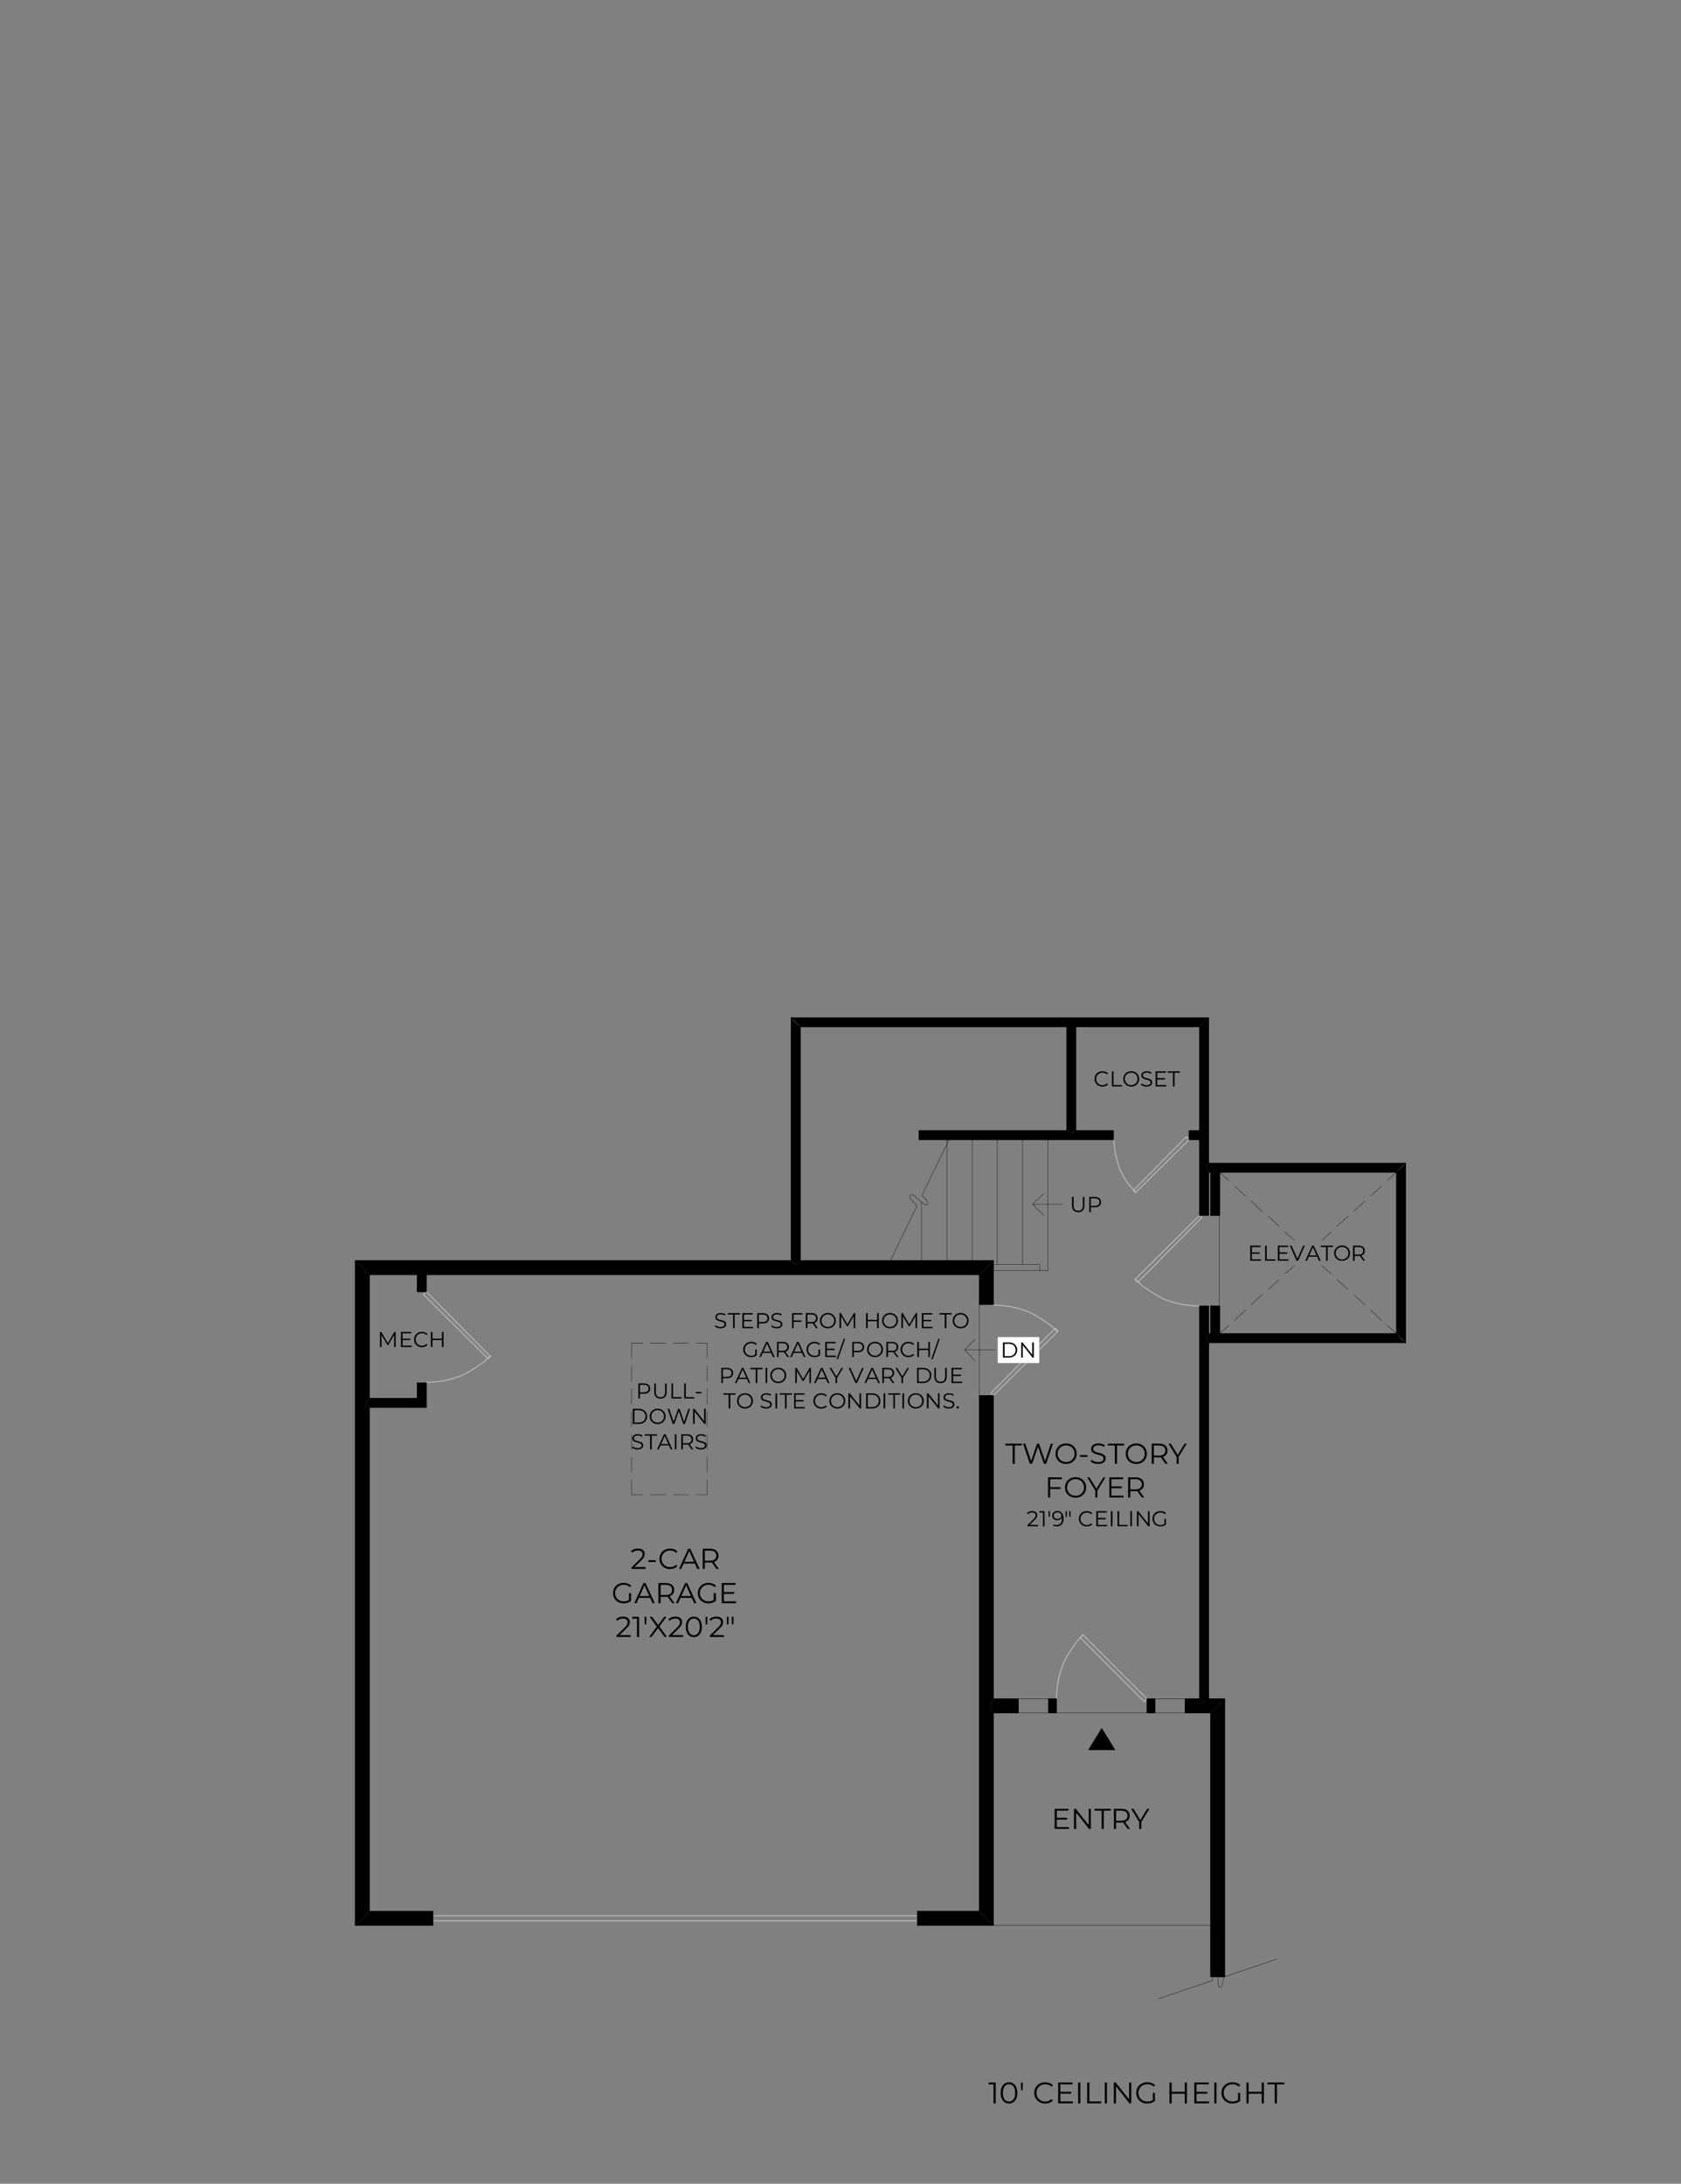 <?xml version="1.0" encoding="utf-8"?>
<!-- Generator: Adobe Illustrator 26.0.3, SVG Export Plug-In . SVG Version: 6.00 Build 0)  -->
<svg version="1.1" id="Layer_1" xmlns="http://www.w3.org/2000/svg" xmlns:xlink="http://www.w3.org/1999/xlink" x="0px" y="0px"
	 viewBox="0 0 923.75 1200" style="enable-background:new 0 0 923.75 1200;" xml:space="preserve">
<rect x="0" y="0" width="923.75" height="1200" fill="#808080" stroke="none"/>
<style type="text/css">
	.st0{fill:none;stroke:#BABABA;stroke-width:0.54;stroke-linecap:round;stroke-linejoin:round;stroke-miterlimit:10;}
	.st1{fill:none;stroke:#BABABA;stroke-width:0.54;stroke-linecap:round;stroke-linejoin:bevel;stroke-miterlimit:10;}
	.st2{fill:none;stroke:#000000;stroke-width:0.54;stroke-linecap:round;stroke-linejoin:round;stroke-miterlimit:10;}
	.st3{fill:none;stroke:#000000;stroke-width:0.18;stroke-linecap:round;stroke-linejoin:round;stroke-miterlimit:10;}
	.st4{fill-rule:evenodd;clip-rule:evenodd;}
	.st5{fill:#FFFFFF;}
	.st6{fill:#DEDEDE;}
	.st7{fill:none;stroke:#989898;stroke-width:0.36;stroke-linecap:round;stroke-linejoin:round;stroke-miterlimit:10;}
	.st8{fill:#989898;}
</style>
<g>
	<path class="st0" d="M229.35,759.98h4.86H229.35z M229.35,709.81h4.86H229.35z M229.35,759.98h4.86H229.35z M229.35,709.81h4.86
		H229.35z"/>
	<polyline class="st1" points="234.21,759.67 239.08,759.37 243.94,758.76 248.81,757.55 253.37,756.02 257.62,753.9 261.88,751.16 
		265.83,748.42 269.48,745.08 	"/>
	<path class="st0" d="M237.86,1050.32v7.6V1050.32z M504.19,1050.32v7.6V1050.32z M234.21,709.81l-1.52,1.52l35.57,35.27l1.22-1.22
		L234.21,709.81z"/>
	<rect x="237.86" y="1052.75" class="st0" width="266.33" height="2.74"/>
	<path class="st0" d="M538.24,716.8h7.6H538.24z M538.24,766.97h7.6H538.24z M538.24,716.8h7.6H538.24z M538.24,766.97h7.6H538.24z"
		/>
	<polyline class="st1" points="581.11,731.7 577.46,728.36 573.51,725.62 569.25,722.88 565,720.76 560.44,719.24 555.57,718.02 
		550.71,717.41 545.85,717.11 	"/>
	<path class="st0" d="M580.5,941.17v-7.6V941.17z M630.36,941.17v-7.6V941.17z M580.5,941.17v-7.6V941.17z M630.36,941.17v-7.6
		V941.17z M545.84,766.97l-1.22-1.52l35.27-35.57l1.52,1.52L545.84,766.97z"/>
	<polyline class="st1" points="595.1,898.31 591.75,901.95 589.02,905.91 586.28,910.16 584.15,914.42 582.63,918.98 581.42,923.85 
		580.81,928.71 580.5,933.57 	"/>
	<path class="st0" d="M664.11,717.72h-4.86H664.11z M664.11,667.86h-4.86H664.11z M664.11,717.72h-4.86H664.11z M664.11,667.86
		h-4.86H664.11z M630.36,933.58l-1.52,1.52l-35.27-35.27l1.52-1.52L630.36,933.58z"/>
	<polyline class="st1" points="623.98,703.12 627.63,706.47 631.58,709.2 635.84,711.94 640.09,714.07 644.65,715.59 649.52,716.8 
		654.38,717.41 659.25,717.71 	"/>
	<path class="st0" d="M611.82,621.34v4.86V621.34z M653.47,621.34v4.86V621.34z M611.82,621.34v4.86V621.34z M653.47,621.34v4.86
		V621.34z M659.25,667.85l1.21,1.21l-35.27,35.57l-1.52-1.52L659.25,667.85z"/>
	<polyline class="st1" points="612.12,626.2 612.43,630.15 613.03,634.41 613.95,638.06 615.16,642.01 616.98,645.66 619.11,649.31 
		621.55,652.35 624.28,655.39 	"/>
	<polygon class="st0" points="653.47,626.2 651.95,624.68 622.76,654.17 623.98,655.39 	"/>
	<polygon points="436.39,561.14 434.87,559.32 434.87,692.78 436.39,694.91 439.74,692.78 439.74,564.18 	"/>
	<path class="st2" d="M434.87,559.32v133.47 M439.74,692.78v-128.6"/>
	<polygon points="434.87,559.32 439.74,564.18 659.25,564.18 664.11,559.32 	"/>
	<path class="st2" d="M664.11,559.32H434.87 M439.74,564.18h219.51"/>
	<path d="M662.29,935.7l0.61-0.3V717.72h-3.65v215.86L662.29,935.7z M664.11,717.72h-1.22v18.55l1.22-3.34V717.72z M664.11,737.78
		l-1.22-1.52V935.4l1.22-1.82V737.78z M662.89,560.53l-3.65,3.65v103.67h3.65V560.53z M664.11,559.32l-1.22,1.21v80.27l1.22-1.52
		V559.32z M664.11,644.14l-1.22-3.34v27.06h1.22V644.14z"/>
	<path class="st2" d="M664.11,732.92v-15.2 M664.11,933.58V737.78 M664.11,717.72h-4.86v215.86 M659.25,564.18v103.67h4.86v-23.72
		 M664.11,639.28v-79.96"/>
	<path d="M544.02,938.75l1.82,2.43h13.68v-7.6h-13.68L544.02,938.75z M580.5,941.18v-7.6h-4.26v7.6H580.5z M634.62,941.18v-7.6
		h-4.26v7.6H634.62z M670.8,935.7l2.13-2.13h-8.82l-1.82,2.13H670.8z M662.29,935.7l-3.04-2.13h-7.9v2.13H662.29z M665.33,941.18
		l5.47-5.47h-19.46v5.47H665.33z"/>
	<path class="st2" d="M659.25,933.58h-7.9v7.6h13.98 M672.93,933.58h-8.82"/>
	<rect x="630.36" y="933.58" class="st2" width="4.26" height="7.6"/>
	<rect x="576.25" y="933.58" class="st2" width="4.25" height="7.6"/>
	<path class="st2" d="M545.84,941.18h13.68 M559.52,941.18v-7.6h-13.68"/>
	<path d="M197.43,694.91l5.47,5.47h335.34l5.47-5.47H197.43z M195.3,692.78l2.13,2.13h238.97l-1.52-2.13H195.3z M439.74,692.78
		l-3.34,2.13h107.32l2.13-2.13H439.74z"/>
	<path class="st2" d="M545.84,692.78H439.74 M202.9,700.39h335.34 M434.87,692.78H195.3"/>
	<path d="M544.02,766.97h-5.78v283.36l5.78,5.77V766.97z M545.84,766.97h-1.82v171.78l1.82-5.17V766.97z M545.84,941.17l-1.82-2.43
		v117.35l1.82,1.83V941.17z M545.84,692.78l-7.6,7.6v16.42h7.6V692.78z"/>
	<path class="st2" d="M545.84,933.57V766.97 M545.84,1057.92V941.17 M545.84,766.97h-7.6v283.36 M538.24,700.39v16.42h7.6v-24.02"/>
	<path d="M237.86,1057.93v-7.6H202.9l-7.6,7.6H237.86z M545.84,1057.93l-7.6-7.6h-34.05v7.6H545.84z"/>
	<path class="st2" d="M195.3,1057.93h42.56v-7.6H202.9 M538.24,1050.32h-34.05 M504.19,1050.32v7.6h41.65"/>
	<path d="M200.77,698.26l-5.47-5.47v365.14l5.47-5.47V698.26z M202.9,700.39l-2.13-2.13v73.27l2.13-3.04V700.39z M202.9,773.35
		l-2.13-1.82v280.92l2.13-2.13V773.35z"/>
	<path class="st2" d="M202.9,1050.32V773.35 M195.3,692.79v365.14 M202.9,768.49v-68.1"/>
	<polygon points="589.32,622.55 591.14,621.34 591.14,564.18 586.28,564.18 586.28,621.34 	"/>
	<path class="st2" d="M591.14,621.34v-57.16h-4.86 M586.28,564.18v57.16"/>
	<path d="M653.47,621.34v4.86h5.78v-4.86H653.47z M505.11,622.55v3.65h106.71v-3.65H505.11z M505.11,621.34v1.22h84.21l-3.04-1.22
		H505.11z M591.14,621.34l-1.82,1.22h22.5v-1.22H591.14z"/>
	<path class="st2" d="M586.28,621.34H505.1v4.86h106.71 M611.82,626.2v-4.86h-20.67"/>
	<rect x="653.47" y="621.34" class="st2" width="5.78" height="4.86"/>
	<polygon points="770.52,640.8 772.34,639.28 664.11,639.28 662.89,640.8 664.11,644.14 767.48,644.14 	"/>
	<path class="st2" d="M772.34,639.28H664.11 M664.11,644.14h103.37"/>
	<polygon points="772.35,639.28 767.48,644.14 767.48,732.92 772.35,737.78 	"/>
	<path class="st2" d="M772.34,737.78v-98.5 M767.48,644.14v88.78"/>
	<polygon points="662.89,736.26 664.11,737.78 772.34,737.78 770.52,736.26 767.48,732.92 664.11,732.92 	"/>
	<path class="st2" d="M664.11,737.78h108.23 M767.48,732.92H664.11"/>
	<rect x="665.33" y="644.14" width="4.86" height="23.71"/>
	<rect x="665.33" y="644.14" class="st2" width="4.86" height="23.71"/>
	<rect x="665.33" y="717.72" width="4.86" height="15.2"/>
	<rect x="665.33" y="717.72" class="st2" width="4.86" height="15.2"/>
	<path class="st3" d="M520.31,626.2v66.58 M534.29,626.2v66.58 M547.97,626.2v68.71 M561.96,626.2v68.71 M571.38,694.91v3.34
		 M575.94,698.26h-30.1 M571.38,694.91h-25.54 M575.94,626.2v72.06 M580.5,941.18h49.86 M651.34,933.58h-16.72 M651.34,941.18
		h-16.72 M576.25,933.58h-16.72 M576.25,941.18h-16.72"/>
	<g>
		<path d="M589.98,665.18c-0.6-0.62-0.9-1.51-0.9-2.69v-4.75h0.88v4.72c0,0.96,0.22,1.68,0.65,2.16c0.44,0.47,1.06,0.71,1.89,0.71
			c0.83,0,1.46-0.24,1.9-0.71c0.44-0.48,0.65-1.19,0.65-2.16v-4.72h0.85v4.75c0,1.18-0.3,2.08-0.9,2.69
			c-0.6,0.62-1.43,0.92-2.51,0.92C591.42,666.1,590.58,665.79,589.98,665.18z"/>
		<path d="M604.16,658.49c0.6,0.5,0.9,1.2,0.9,2.09c0,0.88-0.3,1.58-0.9,2.08c-0.6,0.5-1.43,0.75-2.49,0.75h-2.23v2.62h-0.88v-8.3
			h3.11C602.73,657.73,603.56,657.99,604.16,658.49z M603.53,662.1c0.43-0.36,0.65-0.87,0.65-1.52c0-0.67-0.22-1.19-0.65-1.55
			c-0.44-0.36-1.06-0.54-1.89-0.54h-2.21v4.15h2.21C602.47,662.64,603.1,662.46,603.53,662.1z"/>
	</g>
	<path class="st3" d="M506.32,660.86v31.92 M499.94,657.52l0.3,1.22l0.91,0.91l2.74,3.04l-14.59,30.1 M500.85,656.61h-0.31
		l-0.3,0.31v0.3 M506.62,660.86l-3.34-3.04l-0.61-0.61l-0.61-0.3l-0.61-0.31l-0.61-0.3 M506.62,660.86l0.61,0.3l0.61,0.61l0.61,0.3
		h0.61 M509.06,662.08h0.3l0.3-0.3v-0.3v-0.3 M509.97,660.86l-0.61-0.91l-0.61-1.21 M521.52,626.2l-14.9,30.71l2.13,2.13
		 M567.43,661.77l6.08,6.08 M584.15,661.77h-16.72l6.08-5.77"/>
	<g>
		<path d="M354.78,861.12v1.01h-7.76v-0.81l4.6-4.5c0.58-0.57,0.97-1.06,1.18-1.48c0.21-0.42,0.31-0.83,0.31-1.26
			c0-0.65-0.22-1.16-0.67-1.53c-0.45-0.36-1.09-0.55-1.92-0.55c-1.3,0-2.3,0.41-3.02,1.23l-0.81-0.7c0.43-0.5,0.98-0.9,1.65-1.17
			c0.67-0.27,1.43-0.41,2.27-0.41c1.13,0,2.02,0.27,2.68,0.8c0.66,0.53,0.99,1.26,0.99,2.19c0,0.57-0.13,1.12-0.38,1.64
			c-0.25,0.53-0.73,1.13-1.44,1.82l-3.76,3.7H354.78z"/>
		<path d="M356.25,857.36h4.14v0.98h-4.14V857.36z"/>
		<path d="M365.22,861.5c-0.88-0.48-1.57-1.16-2.07-2.02s-0.75-1.82-0.75-2.88c0-1.07,0.25-2.03,0.75-2.88
			c0.5-0.86,1.19-1.53,2.08-2.02c0.88-0.48,1.88-0.73,2.97-0.73c0.82,0,1.58,0.14,2.28,0.41c0.7,0.27,1.29,0.67,1.77,1.2l-0.74,0.74
			c-0.86-0.87-1.95-1.31-3.27-1.31c-0.87,0-1.67,0.2-2.39,0.6c-0.72,0.4-1.28,0.95-1.68,1.64c-0.41,0.7-0.61,1.48-0.61,2.34
			s0.2,1.64,0.61,2.34c0.41,0.7,0.97,1.24,1.68,1.64c0.72,0.4,1.51,0.6,2.39,0.6c1.33,0,2.42-0.44,3.27-1.33l0.74,0.74
			c-0.48,0.53-1.08,0.93-1.78,1.21c-0.7,0.28-1.46,0.42-2.28,0.42C367.09,862.23,366.1,861.98,365.22,861.5z"/>
		<path d="M381.84,859.18h-6.16l-1.33,2.96h-1.22l5.06-11.07h1.15l5.06,11.07h-1.23L381.84,859.18z M381.42,858.23l-2.66-5.94
			l-2.66,5.94H381.42z"/>
		<path d="M393.71,862.13l-2.53-3.56c-0.28,0.03-0.58,0.05-0.88,0.05h-2.97v3.51h-1.17v-11.07h4.14c1.41,0,2.52,0.34,3.32,1.01
			s1.2,1.6,1.2,2.78c0,0.86-0.22,1.59-0.66,2.19c-0.44,0.6-1.06,1.02-1.87,1.29l2.7,3.79H393.71z M392.78,856.9
			c0.58-0.48,0.87-1.16,0.87-2.04c0-0.9-0.29-1.58-0.87-2.06c-0.58-0.48-1.42-0.72-2.51-0.72h-2.94v5.55h2.94
			C391.36,857.63,392.2,857.38,392.78,856.9z"/>
	</g>
	<g>
		<path d="M345.66,875.45h1.12v4.22c-0.52,0.45-1.13,0.8-1.83,1.04s-1.45,0.36-2.23,0.36c-1.11,0-2.1-0.24-2.99-0.73
			c-0.89-0.48-1.58-1.16-2.09-2.02c-0.51-0.86-0.76-1.82-0.76-2.88c0-1.07,0.25-2.03,0.76-2.88c0.51-0.86,1.2-1.53,2.09-2.02
			c0.88-0.48,1.89-0.73,3-0.73c0.84,0,1.62,0.13,2.32,0.4s1.3,0.67,1.79,1.19l-0.73,0.74c-0.87-0.86-1.99-1.3-3.34-1.3
			c-0.9,0-1.7,0.2-2.43,0.59c-0.72,0.39-1.29,0.94-1.7,1.64c-0.41,0.7-0.62,1.48-0.62,2.35s0.21,1.64,0.62,2.34
			c0.41,0.7,0.97,1.24,1.69,1.64c0.72,0.4,1.52,0.6,2.42,0.6c1.14,0,2.1-0.29,2.89-0.85V875.45z"/>
		<path d="M357.25,878.02h-6.16l-1.33,2.96h-1.22l5.06-11.07h1.15l5.06,11.07h-1.23L357.25,878.02z M356.82,877.08l-2.66-5.94
			l-2.66,5.94H356.82z"/>
		<path d="M369.39,880.98l-2.53-3.56c-0.28,0.03-0.58,0.05-0.88,0.05H363v3.51h-1.17v-11.07h4.14c1.41,0,2.52,0.34,3.32,1.01
			s1.2,1.6,1.2,2.78c0,0.86-0.22,1.59-0.66,2.19c-0.44,0.6-1.06,1.02-1.87,1.29l2.7,3.79H369.39z M368.45,875.75
			c0.58-0.48,0.87-1.16,0.87-2.04c0-0.9-0.29-1.58-0.87-2.06s-1.42-0.72-2.51-0.72H363v5.55h2.94
			C367.04,876.48,367.87,876.23,368.45,875.75z"/>
		<path d="M380.14,878.02h-6.16l-1.33,2.96h-1.22l5.06-11.07h1.15l5.06,11.07h-1.23L380.14,878.02z M379.71,877.08l-2.66-5.94
			l-2.66,5.94H379.71z"/>
		<path d="M392.26,875.45h1.12v4.22c-0.52,0.45-1.13,0.8-1.83,1.04c-0.71,0.24-1.45,0.36-2.23,0.36c-1.11,0-2.1-0.24-2.99-0.73
			c-0.89-0.48-1.58-1.16-2.09-2.02c-0.51-0.86-0.76-1.82-0.76-2.88c0-1.07,0.25-2.03,0.76-2.88c0.51-0.86,1.2-1.53,2.09-2.02
			c0.88-0.48,1.89-0.73,3-0.73c0.84,0,1.62,0.13,2.32,0.4s1.3,0.67,1.79,1.19l-0.73,0.74c-0.87-0.86-1.99-1.3-3.34-1.3
			c-0.9,0-1.7,0.2-2.43,0.59c-0.72,0.39-1.29,0.94-1.7,1.64c-0.41,0.7-0.62,1.48-0.62,2.35s0.21,1.64,0.62,2.34
			c0.41,0.7,0.97,1.24,1.69,1.64c0.72,0.4,1.52,0.6,2.42,0.6c1.14,0,2.1-0.29,2.89-0.85V875.45z"/>
		<path d="M404.45,879.97v1.01h-7.83v-11.07h7.59v1.01h-6.42v3.94h5.72v1h-5.72v4.11H404.45z"/>
	</g>
	<g>
		<path d="M346.57,898.52v1.01h-7.76v-0.81l4.6-4.5c0.58-0.57,0.97-1.06,1.18-1.48c0.21-0.42,0.31-0.83,0.31-1.26
			c0-0.65-0.22-1.16-0.67-1.53c-0.45-0.36-1.09-0.55-1.92-0.55c-1.3,0-2.3,0.41-3.02,1.23l-0.81-0.7c0.43-0.5,0.98-0.9,1.65-1.17
			c0.67-0.27,1.43-0.41,2.27-0.41c1.13,0,2.02,0.27,2.68,0.8c0.66,0.53,0.99,1.26,0.99,2.19c0,0.57-0.13,1.12-0.38,1.64
			c-0.25,0.53-0.73,1.13-1.44,1.82l-3.76,3.7H346.57z"/>
		<path d="M351.19,888.46v11.07h-1.14v-10.05h-2.61v-1.01H351.19z"/>
		<path d="M354.22,888.46h1l-0.08,4.17h-0.84L354.22,888.46z"/>
		<path d="M365.19,899.53l-3.57-4.87l-3.56,4.87h-1.34l4.2-5.69l-3.94-5.38h1.34l3.34,4.52l3.32-4.52h1.27l-3.92,5.34l4.22,5.72
			H365.19z"/>
		<path d="M375.33,898.52v1.01h-7.76v-0.81l4.6-4.5c0.58-0.57,0.97-1.06,1.18-1.48c0.21-0.42,0.31-0.83,0.31-1.26
			c0-0.65-0.22-1.16-0.67-1.53c-0.45-0.36-1.09-0.55-1.92-0.55c-1.3,0-2.3,0.41-3.02,1.23l-0.81-0.7c0.43-0.5,0.98-0.9,1.65-1.17
			c0.67-0.27,1.43-0.41,2.27-0.41c1.13,0,2.02,0.27,2.68,0.8c0.66,0.53,0.99,1.26,0.99,2.19c0,0.57-0.13,1.12-0.38,1.64
			c-0.25,0.53-0.73,1.13-1.44,1.82l-3.76,3.7H375.33z"/>
		<path d="M379,898.94c-0.67-0.45-1.19-1.1-1.57-1.95c-0.37-0.85-0.56-1.85-0.56-3c0-1.15,0.19-2.15,0.56-3
			c0.37-0.85,0.9-1.5,1.57-1.95c0.67-0.45,1.43-0.68,2.28-0.68c0.85,0,1.61,0.23,2.28,0.68c0.67,0.45,1.19,1.1,1.57,1.95
			c0.38,0.85,0.57,1.85,0.57,3c0,1.15-0.19,2.15-0.57,3c-0.38,0.85-0.9,1.5-1.57,1.95c-0.67,0.45-1.43,0.68-2.28,0.68
			C380.43,899.62,379.67,899.39,379,898.94z M382.98,898.04c0.49-0.36,0.87-0.88,1.15-1.57c0.27-0.68,0.41-1.51,0.41-2.48
			c0-0.97-0.14-1.8-0.41-2.48c-0.27-0.68-0.66-1.21-1.15-1.57c-0.49-0.36-1.06-0.54-1.7-0.54c-0.64,0-1.21,0.18-1.7,0.54
			c-0.49,0.36-0.87,0.88-1.15,1.57s-0.41,1.51-0.41,2.48c0,0.97,0.14,1.8,0.41,2.48c0.27,0.69,0.66,1.21,1.15,1.57
			c0.49,0.36,1.06,0.54,1.7,0.54C381.93,898.58,382.49,898.4,382.98,898.04z"/>
		<path d="M387.73,888.46h1l-0.08,4.17h-0.84L387.73,888.46z"/>
		<path d="M397.85,898.52v1.01h-7.76v-0.81l4.6-4.5c0.58-0.57,0.97-1.06,1.18-1.48c0.21-0.42,0.31-0.83,0.31-1.26
			c0-0.65-0.22-1.16-0.67-1.53c-0.45-0.36-1.09-0.55-1.92-0.55c-1.3,0-2.3,0.41-3.02,1.23l-0.81-0.7c0.43-0.5,0.98-0.9,1.65-1.17
			c0.67-0.27,1.43-0.41,2.27-0.41c1.13,0,2.02,0.27,2.68,0.8c0.66,0.53,0.99,1.26,0.99,2.19c0,0.57-0.13,1.12-0.38,1.64
			c-0.25,0.53-0.73,1.13-1.44,1.82l-3.76,3.7H397.85z"/>
		<path d="M399.38,888.46h1l-0.08,4.17h-0.84L399.38,888.46z M402.09,888.46h1l-0.08,4.17h-0.84L402.09,888.46z"/>
	</g>
	<g>
		<path d="M556.49,794.31h-3.89v-1.01h8.95v1.01h-3.89v10.05h-1.17V794.31z"/>
		<path d="M578.63,793.3l-3.73,11.07h-1.23l-3.24-9.44l-3.26,9.44h-1.22l-3.73-11.07h1.2l3.19,9.52l3.3-9.52h1.09l3.26,9.57
			l3.24-9.57H578.63z"/>
		<path d="M582.89,803.73c-0.89-0.49-1.59-1.16-2.09-2.02c-0.5-0.85-0.75-1.81-0.75-2.88c0-1.07,0.25-2.02,0.75-2.88
			c0.5-0.85,1.2-1.53,2.09-2.02c0.89-0.49,1.88-0.74,2.98-0.74c1.1,0,2.08,0.24,2.96,0.73c0.88,0.48,1.57,1.16,2.08,2.02
			c0.51,0.86,0.76,1.82,0.76,2.88c0,1.06-0.25,2.03-0.76,2.88c-0.5,0.86-1.2,1.53-2.08,2.02c-0.88,0.48-1.87,0.73-2.96,0.73
			C584.78,804.46,583.78,804.22,582.89,803.73z M588.24,802.82c0.71-0.4,1.26-0.94,1.66-1.64c0.4-0.7,0.6-1.48,0.6-2.35
			s-0.2-1.65-0.6-2.35c-0.4-0.7-0.95-1.25-1.66-1.64c-0.71-0.4-1.5-0.59-2.37-0.59c-0.87,0-1.67,0.2-2.38,0.59
			c-0.71,0.39-1.27,0.94-1.68,1.64c-0.41,0.7-0.61,1.48-0.61,2.35s0.2,1.65,0.61,2.35c0.41,0.7,0.96,1.25,1.68,1.64
			c0.71,0.39,1.5,0.59,2.38,0.59C586.75,803.42,587.54,803.22,588.24,802.82z"/>
		<path d="M593.47,799.59h4.14v0.98h-4.14V799.59z"/>
		<path d="M601.09,804.07c-0.75-0.26-1.33-0.61-1.75-1.04l0.46-0.9c0.4,0.4,0.93,0.72,1.6,0.97c0.66,0.25,1.35,0.37,2.06,0.37
			c0.99,0,1.73-0.18,2.23-0.55c0.5-0.36,0.74-0.83,0.74-1.42c0-0.44-0.14-0.8-0.4-1.06c-0.27-0.26-0.6-0.47-0.99-0.61
			c-0.39-0.14-0.93-0.3-1.63-0.47c-0.83-0.21-1.5-0.41-1.99-0.61c-0.5-0.2-0.92-0.49-1.27-0.89c-0.35-0.4-0.53-0.94-0.53-1.63
			c0-0.56,0.15-1.07,0.44-1.53c0.29-0.46,0.75-0.82,1.36-1.1c0.61-0.27,1.37-0.41,2.28-0.41c0.63,0,1.25,0.09,1.86,0.26
			c0.61,0.17,1.13,0.41,1.57,0.72l-0.4,0.93c-0.46-0.31-0.96-0.54-1.49-0.69c-0.53-0.15-1.04-0.23-1.55-0.23
			c-0.97,0-1.7,0.19-2.19,0.56c-0.49,0.37-0.74,0.86-0.74,1.45c0,0.44,0.13,0.8,0.4,1.07s0.61,0.47,1.01,0.62
			c0.41,0.14,0.95,0.3,1.64,0.47c0.81,0.2,1.47,0.4,1.97,0.59c0.5,0.19,0.92,0.49,1.27,0.88c0.35,0.4,0.52,0.93,0.52,1.6
			c0,0.56-0.15,1.07-0.45,1.53c-0.3,0.46-0.76,0.82-1.38,1.09s-1.39,0.4-2.29,0.4C602.63,804.46,601.84,804.33,601.09,804.07z"/>
		<path d="M612.65,794.31h-3.89v-1.01h8.95v1.01h-3.89v10.05h-1.17V794.31z"/>
		<path d="M621.46,803.73c-0.89-0.49-1.59-1.16-2.09-2.02c-0.5-0.85-0.75-1.81-0.75-2.88c0-1.07,0.25-2.02,0.75-2.88
			c0.5-0.85,1.2-1.53,2.09-2.02c0.89-0.49,1.88-0.74,2.98-0.74c1.1,0,2.08,0.24,2.96,0.73c0.88,0.48,1.57,1.16,2.08,2.02
			c0.51,0.86,0.76,1.82,0.76,2.88c0,1.06-0.25,2.03-0.76,2.88c-0.5,0.86-1.2,1.53-2.08,2.02c-0.88,0.48-1.87,0.73-2.96,0.73
			C623.35,804.46,622.35,804.22,621.46,803.73z M626.81,802.82c0.71-0.4,1.26-0.94,1.66-1.64c0.4-0.7,0.6-1.48,0.6-2.35
			s-0.2-1.65-0.6-2.35c-0.4-0.7-0.95-1.25-1.66-1.64c-0.71-0.4-1.5-0.59-2.37-0.59s-1.67,0.2-2.38,0.59
			c-0.71,0.39-1.27,0.94-1.68,1.64c-0.41,0.7-0.61,1.48-0.61,2.35s0.2,1.65,0.61,2.35c0.41,0.7,0.96,1.25,1.68,1.64
			c0.71,0.39,1.5,0.59,2.38,0.59S626.11,803.22,626.81,802.82z"/>
		<path d="M640.46,804.37l-2.53-3.56c-0.28,0.03-0.58,0.05-0.89,0.05h-2.97v3.51h-1.17V793.3h4.14c1.41,0,2.52,0.34,3.32,1.01
			c0.8,0.67,1.2,1.6,1.2,2.78c0,0.86-0.22,1.59-0.65,2.19c-0.44,0.6-1.06,1.02-1.87,1.29l2.7,3.79H640.46z M639.52,799.13
			c0.58-0.48,0.87-1.16,0.87-2.04c0-0.9-0.29-1.58-0.87-2.06c-0.58-0.48-1.42-0.72-2.51-0.72h-2.94v5.55h2.94
			C638.11,799.86,638.94,799.62,639.52,799.13z"/>
		<path d="M647.71,800.54v3.83h-1.15v-3.83l-4.43-7.24h1.25l3.79,6.21l3.79-6.21h1.17L647.71,800.54z"/>
	</g>
	<g>
		<path d="M577.09,812.86v4.35h5.72v1.01h-5.72v4.69h-1.17v-11.07h7.59v1.01H577.09z"/>
		<path d="M588.08,822.27c-0.89-0.49-1.59-1.16-2.09-2.02c-0.5-0.85-0.75-1.81-0.75-2.88c0-1.07,0.25-2.02,0.75-2.88
			c0.5-0.85,1.2-1.53,2.09-2.02c0.89-0.49,1.88-0.74,2.98-0.74c1.1,0,2.08,0.24,2.96,0.73s1.57,1.16,2.08,2.02
			c0.51,0.86,0.76,1.82,0.76,2.88c0,1.06-0.25,2.03-0.76,2.88c-0.5,0.86-1.2,1.53-2.08,2.02c-0.88,0.48-1.87,0.73-2.96,0.73
			C589.97,823.01,588.97,822.76,588.08,822.27z M593.43,821.37c0.71-0.4,1.26-0.94,1.66-1.64c0.4-0.7,0.6-1.48,0.6-2.35
			s-0.2-1.65-0.6-2.35c-0.4-0.7-0.95-1.25-1.66-1.64c-0.71-0.4-1.5-0.59-2.37-0.59c-0.87,0-1.67,0.2-2.38,0.59
			c-0.71,0.39-1.27,0.94-1.68,1.64c-0.41,0.7-0.61,1.48-0.61,2.35s0.2,1.65,0.61,2.35c0.41,0.7,0.96,1.25,1.68,1.64
			c0.71,0.39,1.5,0.59,2.38,0.59C591.94,821.96,592.73,821.76,593.43,821.37z"/>
		<path d="M603.04,819.09v3.83h-1.15v-3.83l-4.43-7.24h1.25l3.79,6.21l3.79-6.21h1.17L603.04,819.09z"/>
		<path d="M617.43,821.9v1.01h-7.82v-11.07h7.59v1.01h-6.42v3.94h5.72v1h-5.72v4.11H617.43z"/>
		<path d="M627.5,822.91l-2.53-3.56c-0.28,0.03-0.58,0.05-0.89,0.05h-2.97v3.51h-1.17v-11.07h4.14c1.41,0,2.52,0.34,3.32,1.01
			c0.8,0.67,1.2,1.6,1.2,2.78c0,0.86-0.22,1.59-0.65,2.19c-0.44,0.6-1.06,1.02-1.87,1.29l2.7,3.79H627.5z M626.57,817.68
			c0.58-0.48,0.87-1.16,0.87-2.04c0-0.9-0.29-1.58-0.87-2.06c-0.58-0.48-1.42-0.72-2.51-0.72h-2.94v5.55h2.94
			C625.15,818.41,625.99,818.16,626.57,817.68z"/>
	</g>
	<g>
		<path d="M570.37,837.96v0.76h-5.82v-0.61l3.45-3.38c0.43-0.43,0.73-0.8,0.88-1.11c0.16-0.31,0.23-0.63,0.23-0.94
			c0-0.49-0.17-0.87-0.5-1.14s-0.82-0.41-1.44-0.41c-0.97,0-1.73,0.31-2.26,0.93l-0.61-0.52c0.32-0.38,0.74-0.67,1.24-0.88
			c0.5-0.21,1.07-0.31,1.7-0.31c0.85,0,1.52,0.2,2.01,0.6c0.49,0.4,0.74,0.95,0.74,1.64c0,0.43-0.09,0.84-0.28,1.23
			c-0.19,0.39-0.55,0.85-1.08,1.36l-2.82,2.77H570.37z"/>
		<path d="M573.97,830.42v8.3h-0.85v-7.54h-1.96v-0.76H573.97z"/>
		<path d="M576.21,830.42h0.75l-0.06,3.13h-0.63L576.21,830.42z"/>
		<path d="M583.57,831.43c0.58,0.72,0.88,1.75,0.88,3.06c0,0.93-0.16,1.71-0.47,2.35c-0.32,0.64-0.76,1.12-1.33,1.45
			c-0.57,0.33-1.23,0.49-1.99,0.49c-0.82,0-1.48-0.15-1.97-0.45l0.34-0.69c0.39,0.26,0.93,0.39,1.61,0.39
			c0.92,0,1.64-0.29,2.16-0.87c0.52-0.58,0.78-1.43,0.78-2.53c0-0.21-0.01-0.43-0.04-0.68c-0.2,0.45-0.53,0.8-0.98,1.05
			c-0.45,0.25-0.97,0.37-1.55,0.37c-0.55,0-1.03-0.1-1.45-0.31c-0.42-0.2-0.75-0.49-0.99-0.87c-0.24-0.37-0.35-0.81-0.35-1.31
			c0-0.51,0.12-0.95,0.37-1.34c0.24-0.39,0.58-0.69,1.01-0.9c0.43-0.21,0.92-0.31,1.45-0.31
			C582.15,830.35,582.99,830.71,583.57,831.43z M582.25,834.43c0.32-0.16,0.57-0.37,0.75-0.65c0.18-0.28,0.27-0.59,0.27-0.93
			c0-0.32-0.09-0.61-0.26-0.88c-0.17-0.27-0.42-0.48-0.75-0.65c-0.33-0.17-0.73-0.25-1.19-0.25c-0.6,0-1.09,0.16-1.46,0.49
			c-0.38,0.33-0.56,0.77-0.56,1.31c0,0.54,0.19,0.98,0.56,1.3c0.37,0.32,0.88,0.49,1.52,0.49
			C581.56,834.66,581.93,834.59,582.25,834.43z"/>
		<path d="M585.54,830.42h0.75l-0.06,3.13h-0.63L585.54,830.42z M587.57,830.42h0.75l-0.06,3.13h-0.63L587.57,830.42z"/>
		<path d="M594.99,838.25c-0.66-0.36-1.18-0.87-1.55-1.51c-0.37-0.64-0.56-1.37-0.56-2.16s0.19-1.52,0.56-2.16
			c0.38-0.64,0.9-1.15,1.56-1.51c0.66-0.36,1.41-0.54,2.23-0.54c0.62,0,1.18,0.1,1.71,0.31c0.52,0.2,0.96,0.5,1.33,0.9l-0.56,0.56
			c-0.65-0.66-1.47-0.98-2.45-0.98c-0.66,0-1.25,0.15-1.79,0.45c-0.54,0.3-0.96,0.71-1.26,1.23c-0.3,0.52-0.46,1.11-0.46,1.75
			c0,0.65,0.15,1.23,0.46,1.76c0.31,0.52,0.73,0.93,1.26,1.23c0.54,0.3,1.13,0.45,1.79,0.45c1,0,1.81-0.33,2.45-1l0.56,0.56
			c-0.36,0.39-0.81,0.7-1.33,0.91c-0.53,0.21-1.1,0.31-1.71,0.31C596.39,838.79,595.65,838.61,594.99,838.25z"/>
		<path d="M608.34,837.96v0.76h-5.87v-8.3h5.69v0.76h-4.81v2.95h4.29v0.75h-4.29v3.08H608.34z"/>
		<path d="M610.46,830.42h0.88v8.3h-0.88V830.42z"/>
		<path d="M614.1,830.42h0.88v7.54h4.65v0.76h-5.53V830.42z"/>
		<path d="M621.14,830.42h0.88v8.3h-0.88V830.42z"/>
		<path d="M631.72,830.42v8.3H631l-5.34-6.73v6.73h-0.88v-8.3h0.72l5.35,6.73v-6.73H631.72z"/>
		<path d="M639.9,834.57h0.84v3.17c-0.39,0.34-0.85,0.6-1.38,0.78s-1.09,0.27-1.67,0.27c-0.83,0-1.58-0.18-2.24-0.54
			c-0.66-0.36-1.18-0.87-1.56-1.51c-0.38-0.64-0.57-1.37-0.57-2.16s0.19-1.52,0.57-2.16c0.38-0.64,0.9-1.15,1.56-1.51
			c0.66-0.36,1.42-0.54,2.25-0.54c0.63,0,1.21,0.1,1.74,0.3s0.97,0.5,1.34,0.9l-0.55,0.56c-0.66-0.65-1.49-0.97-2.5-0.97
			c-0.67,0-1.28,0.15-1.82,0.45c-0.54,0.3-0.96,0.71-1.27,1.23c-0.31,0.53-0.46,1.11-0.46,1.76c0,0.65,0.16,1.23,0.46,1.76
			s0.73,0.93,1.27,1.23c0.54,0.3,1.14,0.45,1.81,0.45c0.85,0,1.58-0.21,2.17-0.64V834.57z"/>
	</g>
	<g>
		<path d="M603.61,596.54c-0.66-0.36-1.18-0.87-1.55-1.51c-0.37-0.64-0.56-1.37-0.56-2.16s0.19-1.52,0.56-2.16
			c0.38-0.64,0.9-1.15,1.56-1.51c0.66-0.36,1.41-0.54,2.23-0.54c0.62,0,1.18,0.1,1.71,0.31c0.52,0.2,0.96,0.5,1.33,0.9l-0.56,0.56
			c-0.65-0.66-1.47-0.98-2.45-0.98c-0.66,0-1.25,0.15-1.79,0.45c-0.54,0.3-0.96,0.71-1.26,1.23c-0.3,0.52-0.46,1.11-0.46,1.75
			c0,0.65,0.15,1.23,0.46,1.76c0.31,0.52,0.73,0.93,1.26,1.23c0.54,0.3,1.13,0.45,1.79,0.45c1,0,1.81-0.33,2.45-1l0.56,0.56
			c-0.36,0.39-0.81,0.7-1.33,0.91s-1.1,0.31-1.71,0.31C605.01,597.09,604.27,596.91,603.61,596.54z"/>
		<path d="M611.02,588.72h0.88v7.54h4.65v0.76h-5.53V588.72z"/>
		<path d="M619.4,596.54c-0.67-0.37-1.19-0.87-1.57-1.51c-0.37-0.64-0.56-1.36-0.56-2.16s0.19-1.52,0.56-2.16
			c0.38-0.64,0.9-1.14,1.57-1.51c0.67-0.37,1.41-0.55,2.24-0.55c0.82,0,1.56,0.18,2.22,0.54c0.66,0.36,1.18,0.87,1.56,1.51
			c0.38,0.64,0.57,1.36,0.57,2.16s-0.19,1.52-0.57,2.16c-0.38,0.64-0.9,1.15-1.56,1.51c-0.66,0.36-1.4,0.54-2.22,0.54
			C620.81,597.09,620.06,596.9,619.4,596.54z M623.41,595.86c0.53-0.3,0.94-0.71,1.25-1.23c0.3-0.53,0.45-1.11,0.45-1.76
			c0-0.65-0.15-1.23-0.45-1.76c-0.3-0.53-0.72-0.94-1.25-1.23c-0.53-0.3-1.12-0.45-1.78-0.45c-0.66,0-1.25,0.15-1.78,0.45
			c-0.53,0.3-0.95,0.71-1.26,1.23c-0.3,0.53-0.46,1.11-0.46,1.76c0,0.65,0.15,1.24,0.46,1.76c0.31,0.52,0.72,0.94,1.26,1.23
			c0.53,0.3,1.13,0.45,1.78,0.45C622.29,596.31,622.88,596.16,623.41,595.86z"/>
		<path d="M628.26,596.79c-0.57-0.2-1-0.46-1.31-0.78l0.34-0.68c0.3,0.3,0.7,0.54,1.2,0.73c0.5,0.19,1.01,0.28,1.54,0.28
			c0.74,0,1.3-0.14,1.67-0.41c0.37-0.27,0.56-0.63,0.56-1.06c0-0.33-0.1-0.6-0.3-0.79c-0.2-0.2-0.45-0.35-0.74-0.46
			c-0.29-0.11-0.7-0.22-1.22-0.35c-0.63-0.16-1.12-0.31-1.49-0.46c-0.37-0.15-0.69-0.37-0.95-0.67c-0.27-0.3-0.4-0.71-0.4-1.22
			c0-0.42,0.11-0.8,0.33-1.14c0.22-0.34,0.56-0.62,1.02-0.82c0.46-0.21,1.03-0.31,1.71-0.31c0.48,0,0.94,0.06,1.39,0.19
			c0.45,0.13,0.85,0.31,1.18,0.54l-0.3,0.7c-0.35-0.23-0.72-0.4-1.11-0.51c-0.4-0.12-0.78-0.17-1.16-0.17
			c-0.73,0-1.27,0.14-1.64,0.42c-0.37,0.28-0.55,0.64-0.55,1.08c0,0.33,0.1,0.6,0.3,0.8c0.2,0.2,0.45,0.36,0.76,0.46
			c0.3,0.11,0.71,0.22,1.23,0.35c0.61,0.15,1.1,0.3,1.48,0.44c0.37,0.15,0.69,0.37,0.95,0.66c0.26,0.3,0.39,0.7,0.39,1.2
			c0,0.42-0.11,0.8-0.34,1.14c-0.23,0.34-0.57,0.62-1.04,0.82c-0.47,0.2-1.04,0.3-1.72,0.3
			C629.42,597.09,628.83,596.99,628.26,596.79z"/>
		<path d="M640.91,596.26v0.76h-5.87v-8.3h5.69v0.76h-4.81v2.95h4.29v0.75h-4.29v3.08H640.91z"/>
		<path d="M644.58,589.48h-2.92v-0.76h6.71v0.76h-2.92v7.54h-0.88V589.48z"/>
	</g>
	<g>
		<path d="M692.91,692.03v0.76h-5.87v-8.3h5.69v0.76h-4.81v2.95h4.29v0.75h-4.29v3.08H692.91z"/>
		<path d="M695.23,684.49h0.88v7.54h4.65v0.76h-5.53V684.49z"/>
		<path d="M708.08,692.03v0.76h-5.87v-8.3h5.69v0.76h-4.81v2.95h4.29v0.75h-4.29v3.08H708.08z"/>
		<path d="M717.04,684.49l-3.68,8.3h-0.86l-3.67-8.3h0.95l3.18,7.21l3.2-7.21H717.04z"/>
		<path d="M723.8,690.57h-4.62l-1,2.22h-0.91l3.79-8.3h0.87l3.79,8.3h-0.93L723.8,690.57z M723.48,689.86l-1.99-4.46l-1.99,4.46
			H723.48z"/>
		<path d="M728.71,685.25h-2.92v-0.76h6.71v0.76h-2.92v7.54h-0.88V685.25z"/>
		<path d="M735.29,692.31c-0.67-0.37-1.19-0.87-1.57-1.51c-0.37-0.64-0.56-1.36-0.56-2.16s0.19-1.52,0.56-2.16
			c0.38-0.64,0.9-1.14,1.57-1.51c0.67-0.37,1.41-0.55,2.23-0.55c0.82,0,1.56,0.18,2.22,0.54c0.66,0.36,1.18,0.87,1.56,1.51
			c0.38,0.64,0.57,1.36,0.57,2.16s-0.19,1.52-0.57,2.16c-0.38,0.64-0.9,1.15-1.56,1.51c-0.66,0.36-1.4,0.54-2.22,0.54
			C736.7,692.86,735.96,692.67,735.29,692.31z M739.3,691.63c0.53-0.3,0.94-0.71,1.25-1.23c0.3-0.53,0.45-1.11,0.45-1.76
			c0-0.65-0.15-1.23-0.45-1.76c-0.3-0.53-0.72-0.94-1.25-1.23c-0.53-0.3-1.12-0.45-1.78-0.45c-0.66,0-1.25,0.15-1.78,0.45
			c-0.53,0.3-0.95,0.71-1.26,1.23c-0.3,0.53-0.46,1.11-0.46,1.76c0,0.65,0.15,1.24,0.46,1.76c0.31,0.52,0.72,0.94,1.26,1.23
			c0.53,0.3,1.13,0.45,1.78,0.45C738.18,692.08,738.77,691.93,739.3,691.63z"/>
		<path d="M749.17,692.79l-1.9-2.67c-0.21,0.02-0.44,0.03-0.66,0.03h-2.23v2.63h-0.88v-8.3h3.11c1.06,0,1.89,0.25,2.49,0.76
			c0.6,0.5,0.9,1.2,0.9,2.09c0,0.65-0.16,1.2-0.49,1.64c-0.33,0.45-0.8,0.77-1.41,0.97l2.03,2.85H749.17z M748.47,688.86
			c0.43-0.36,0.65-0.87,0.65-1.53c0-0.67-0.22-1.19-0.65-1.55c-0.44-0.36-1.06-0.54-1.89-0.54h-2.21v4.16h2.21
			C747.4,689.41,748.03,689.22,748.47,688.86z"/>
	</g>
	<g>
		<path d="M394.18,729.65c-0.56-0.2-1-0.46-1.31-0.78l0.34-0.68c0.3,0.3,0.7,0.54,1.2,0.73c0.5,0.19,1.01,0.28,1.54,0.28
			c0.74,0,1.3-0.14,1.67-0.41c0.37-0.27,0.56-0.63,0.56-1.06c0-0.33-0.1-0.6-0.3-0.79c-0.2-0.2-0.45-0.35-0.74-0.46
			c-0.29-0.11-0.7-0.22-1.22-0.35c-0.62-0.16-1.12-0.31-1.49-0.46c-0.37-0.15-0.69-0.37-0.95-0.67c-0.27-0.3-0.4-0.71-0.4-1.22
			c0-0.42,0.11-0.8,0.33-1.14c0.22-0.34,0.56-0.62,1.02-0.82c0.46-0.21,1.03-0.31,1.71-0.31c0.47,0,0.94,0.06,1.39,0.19
			s0.85,0.31,1.18,0.54l-0.3,0.7c-0.35-0.23-0.72-0.4-1.12-0.51c-0.4-0.12-0.78-0.17-1.16-0.17c-0.73,0-1.28,0.14-1.64,0.42
			c-0.37,0.28-0.55,0.64-0.55,1.08c0,0.33,0.1,0.6,0.3,0.8c0.2,0.2,0.45,0.36,0.76,0.46c0.3,0.11,0.71,0.22,1.23,0.35
			c0.61,0.15,1.1,0.3,1.48,0.44c0.38,0.15,0.69,0.37,0.96,0.66c0.26,0.3,0.39,0.7,0.39,1.2c0,0.42-0.11,0.8-0.34,1.14
			c-0.23,0.34-0.57,0.62-1.04,0.82c-0.47,0.2-1.04,0.3-1.72,0.3C395.33,729.95,394.74,729.85,394.18,729.65z"/>
		<path d="M402.85,722.34h-2.92v-0.76h6.71v0.76h-2.92v7.54h-0.88V722.34z"/>
		<path d="M413.83,729.12v0.76h-5.87v-8.3h5.69v0.76h-4.81v2.95h4.29v0.75h-4.29v3.08H413.83z"/>
		<path d="M421.71,722.34c0.6,0.5,0.9,1.2,0.9,2.09c0,0.88-0.3,1.58-0.9,2.08c-0.6,0.5-1.43,0.75-2.49,0.75h-2.23v2.62h-0.88v-8.3
			h3.11C420.28,721.58,421.11,721.83,421.71,722.34z M421.08,725.95c0.43-0.36,0.65-0.87,0.65-1.52c0-0.67-0.22-1.19-0.65-1.55
			c-0.43-0.36-1.06-0.54-1.89-0.54h-2.21v4.15h2.21C420.02,726.49,420.65,726.31,421.08,725.95z"/>
		<path d="M425.06,729.65c-0.56-0.2-1-0.46-1.31-0.78l0.34-0.68c0.3,0.3,0.7,0.54,1.2,0.73c0.5,0.19,1.01,0.28,1.54,0.28
			c0.74,0,1.3-0.14,1.67-0.41c0.37-0.27,0.56-0.63,0.56-1.06c0-0.33-0.1-0.6-0.3-0.79c-0.2-0.2-0.45-0.35-0.74-0.46
			c-0.29-0.11-0.7-0.22-1.22-0.35c-0.62-0.16-1.12-0.31-1.49-0.46c-0.37-0.15-0.69-0.37-0.95-0.67c-0.27-0.3-0.4-0.71-0.4-1.22
			c0-0.42,0.11-0.8,0.33-1.14c0.22-0.34,0.56-0.62,1.02-0.82c0.46-0.21,1.03-0.31,1.71-0.31c0.47,0,0.94,0.06,1.39,0.19
			c0.45,0.13,0.85,0.31,1.18,0.54l-0.3,0.7c-0.35-0.23-0.72-0.4-1.12-0.51c-0.4-0.12-0.78-0.17-1.16-0.17
			c-0.73,0-1.28,0.14-1.64,0.42c-0.37,0.28-0.55,0.64-0.55,1.08c0,0.33,0.1,0.6,0.3,0.8c0.2,0.2,0.45,0.36,0.76,0.46
			c0.3,0.11,0.71,0.22,1.23,0.35c0.61,0.15,1.1,0.3,1.48,0.44c0.38,0.15,0.69,0.37,0.96,0.66c0.26,0.3,0.39,0.7,0.39,1.2
			c0,0.42-0.11,0.8-0.34,1.14c-0.23,0.34-0.57,0.62-1.04,0.82c-0.47,0.2-1.04,0.3-1.72,0.3
			C426.21,729.95,425.62,729.85,425.06,729.65z"/>
		<path d="M436.12,722.34v3.26h4.29v0.76h-4.29v3.52h-0.88v-8.3h5.69v0.76H436.12z"/>
		<path d="M448.49,729.88l-1.9-2.67c-0.21,0.02-0.43,0.03-0.66,0.03h-2.23v2.63h-0.88v-8.3h3.11c1.06,0,1.89,0.25,2.49,0.76
			c0.6,0.5,0.9,1.2,0.9,2.09c0,0.65-0.16,1.2-0.49,1.64c-0.33,0.45-0.8,0.77-1.41,0.97l2.03,2.85H448.49z M447.79,725.95
			c0.43-0.36,0.65-0.87,0.65-1.53c0-0.67-0.22-1.19-0.65-1.55c-0.43-0.36-1.06-0.54-1.89-0.54h-2.21v4.16h2.21
			C446.73,726.5,447.36,726.32,447.79,725.95z"/>
		<path d="M452.7,729.4c-0.67-0.37-1.19-0.87-1.57-1.51c-0.38-0.64-0.56-1.36-0.56-2.16s0.19-1.52,0.56-2.16
			c0.38-0.64,0.9-1.14,1.57-1.51s1.41-0.55,2.23-0.55c0.82,0,1.56,0.18,2.22,0.54c0.66,0.36,1.18,0.87,1.56,1.51
			c0.38,0.64,0.57,1.36,0.57,2.16s-0.19,1.52-0.57,2.16c-0.38,0.64-0.9,1.15-1.56,1.51c-0.66,0.36-1.4,0.54-2.22,0.54
			C454.12,729.95,453.37,729.77,452.7,729.4z M456.72,728.72c0.53-0.3,0.94-0.71,1.24-1.23c0.3-0.53,0.45-1.11,0.45-1.76
			c0-0.65-0.15-1.23-0.45-1.76s-0.72-0.94-1.24-1.23c-0.53-0.3-1.12-0.45-1.78-0.45c-0.66,0-1.25,0.15-1.78,0.45
			c-0.53,0.3-0.95,0.71-1.26,1.23c-0.3,0.53-0.46,1.11-0.46,1.76c0,0.65,0.15,1.24,0.46,1.76c0.3,0.52,0.72,0.94,1.26,1.23
			c0.53,0.3,1.13,0.45,1.78,0.45C455.6,729.17,456.19,729.02,456.72,728.72z"/>
		<path d="M469.97,721.58v8.3h-0.84v-6.64l-3.26,5.58h-0.42l-3.26-5.55v6.6h-0.84v-8.3h0.72l3.6,6.15l3.57-6.15H469.97z"/>
		<path d="M482.86,721.58v8.3h-0.87v-3.83h-5.19v3.83h-0.88v-8.3h0.88v3.7h5.19v-3.7H482.86z"/>
		<path d="M486.87,729.4c-0.67-0.37-1.19-0.87-1.57-1.51c-0.38-0.64-0.56-1.36-0.56-2.16s0.19-1.52,0.56-2.16
			c0.38-0.64,0.9-1.14,1.57-1.51s1.41-0.55,2.23-0.55c0.82,0,1.56,0.18,2.22,0.54c0.66,0.36,1.18,0.87,1.56,1.51
			c0.38,0.64,0.57,1.36,0.57,2.16s-0.19,1.52-0.57,2.16c-0.38,0.64-0.9,1.15-1.56,1.51c-0.66,0.36-1.4,0.54-2.22,0.54
			C488.28,729.95,487.54,729.77,486.87,729.4z M490.88,728.72c0.53-0.3,0.94-0.71,1.24-1.23c0.3-0.53,0.45-1.11,0.45-1.76
			c0-0.65-0.15-1.23-0.45-1.76s-0.72-0.94-1.24-1.23c-0.53-0.3-1.12-0.45-1.78-0.45c-0.66,0-1.25,0.15-1.78,0.45
			c-0.53,0.3-0.95,0.71-1.26,1.23s-0.46,1.11-0.46,1.76c0,0.65,0.15,1.24,0.46,1.76c0.3,0.52,0.72,0.94,1.26,1.23
			c0.53,0.3,1.13,0.45,1.78,0.45C489.76,729.17,490.36,729.02,490.88,728.72z"/>
		<path d="M503.96,721.58v8.3h-0.84v-6.64l-3.26,5.58h-0.42l-3.26-5.55v6.6h-0.84v-8.3h0.72l3.6,6.15l3.57-6.15H503.96z"/>
		<path d="M512.45,729.12v0.76h-5.87v-8.3h5.69v0.76h-4.81v2.95h4.29v0.75h-4.29v3.08H512.45z"/>
		<path d="M519.17,722.34h-2.92v-0.76h6.71v0.76h-2.92v7.54h-0.88V722.34z"/>
		<path d="M525.67,729.4c-0.67-0.37-1.19-0.87-1.57-1.51c-0.38-0.64-0.56-1.36-0.56-2.16s0.19-1.52,0.56-2.16
			c0.38-0.64,0.9-1.14,1.57-1.51s1.41-0.55,2.23-0.55c0.82,0,1.56,0.18,2.22,0.54c0.66,0.36,1.18,0.87,1.56,1.51
			c0.38,0.64,0.57,1.36,0.57,2.16s-0.19,1.52-0.57,2.16c-0.38,0.64-0.9,1.15-1.56,1.51c-0.66,0.36-1.4,0.54-2.22,0.54
			C527.09,729.95,526.34,729.77,525.67,729.4z M529.69,728.72c0.53-0.3,0.94-0.71,1.24-1.23c0.3-0.53,0.45-1.11,0.45-1.76
			c0-0.65-0.15-1.23-0.45-1.76c-0.3-0.53-0.72-0.94-1.24-1.23c-0.53-0.3-1.12-0.45-1.78-0.45c-0.66,0-1.25,0.15-1.78,0.45
			c-0.53,0.3-0.95,0.71-1.26,1.23s-0.46,1.11-0.46,1.76c0,0.65,0.15,1.24,0.46,1.76c0.3,0.52,0.72,0.94,1.26,1.23
			c0.53,0.3,1.13,0.45,1.78,0.45C528.56,729.17,529.16,729.02,529.69,728.72z"/>
	</g>
	<g>
		<path d="M415.01,741.54h0.84v3.17c-0.39,0.34-0.85,0.6-1.37,0.78s-1.09,0.27-1.67,0.27c-0.83,0-1.58-0.18-2.24-0.54
			c-0.66-0.36-1.19-0.87-1.57-1.51c-0.38-0.64-0.57-1.37-0.57-2.16s0.19-1.52,0.57-2.16c0.38-0.64,0.9-1.15,1.57-1.51
			c0.66-0.36,1.41-0.54,2.25-0.54c0.63,0,1.21,0.1,1.74,0.3s0.98,0.5,1.34,0.9l-0.55,0.56c-0.66-0.65-1.49-0.97-2.5-0.97
			c-0.67,0-1.28,0.15-1.82,0.45c-0.54,0.3-0.97,0.71-1.28,1.23c-0.31,0.53-0.46,1.11-0.46,1.76c0,0.65,0.15,1.23,0.46,1.76
			c0.31,0.52,0.73,0.93,1.27,1.23c0.54,0.3,1.14,0.45,1.81,0.45c0.85,0,1.58-0.21,2.17-0.64V741.54z"/>
		<path d="M423.77,743.47h-4.62l-1,2.22h-0.91l3.79-8.3h0.87l3.79,8.3h-0.92L423.77,743.47z M423.45,742.76l-1.99-4.46l-1.99,4.46
			H423.45z"/>
		<path d="M432.67,745.69l-1.9-2.67c-0.21,0.02-0.43,0.03-0.66,0.03h-2.23v2.63h-0.88v-8.3h3.11c1.06,0,1.89,0.25,2.49,0.76
			c0.6,0.5,0.9,1.2,0.9,2.09c0,0.65-0.16,1.2-0.49,1.64c-0.33,0.45-0.8,0.77-1.41,0.97l2.03,2.85H432.67z M431.97,741.76
			c0.43-0.36,0.65-0.87,0.65-1.53c0-0.67-0.22-1.19-0.65-1.55c-0.43-0.36-1.06-0.54-1.89-0.54h-2.21v4.16h2.21
			C430.91,742.31,431.54,742.12,431.97,741.76z"/>
		<path d="M440.72,743.47h-4.62l-1,2.22h-0.91l3.79-8.3h0.87l3.79,8.3h-0.92L440.72,743.47z M440.4,742.76l-1.99-4.46l-1.99,4.46
			H440.4z"/>
		<path d="M449.8,741.54h0.84v3.17c-0.39,0.34-0.85,0.6-1.37,0.78c-0.53,0.18-1.09,0.27-1.67,0.27c-0.83,0-1.58-0.18-2.24-0.54
			c-0.66-0.36-1.19-0.87-1.57-1.51c-0.38-0.64-0.57-1.37-0.57-2.16s0.19-1.52,0.57-2.16c0.38-0.64,0.9-1.15,1.57-1.51
			c0.66-0.36,1.41-0.54,2.25-0.54c0.63,0,1.21,0.1,1.74,0.3s0.98,0.5,1.34,0.9l-0.55,0.56c-0.66-0.65-1.49-0.97-2.5-0.97
			c-0.67,0-1.28,0.15-1.82,0.45c-0.54,0.3-0.97,0.71-1.28,1.23c-0.31,0.53-0.46,1.11-0.46,1.76c0,0.65,0.15,1.23,0.46,1.76
			c0.31,0.52,0.73,0.93,1.27,1.23c0.54,0.3,1.14,0.45,1.81,0.45c0.85,0,1.58-0.21,2.17-0.64V741.54z"/>
		<path d="M459.38,744.93v0.76h-5.87v-8.3h5.69v0.76h-4.81v2.95h4.29v0.75h-4.29v3.08H459.38z"/>
		<path d="M463.65,735.7h0.77l-3.91,11.17h-0.77L463.65,735.7z"/>
		<path d="M473.94,738.15c0.6,0.5,0.9,1.2,0.9,2.09c0,0.88-0.3,1.58-0.9,2.08c-0.6,0.5-1.43,0.75-2.49,0.75h-2.23v2.62h-0.88v-8.3
			h3.11C472.51,737.39,473.34,737.64,473.94,738.15z M473.31,741.76c0.43-0.36,0.65-0.87,0.65-1.52c0-0.67-0.22-1.19-0.65-1.55
			c-0.43-0.36-1.06-0.54-1.89-0.54h-2.21v4.15h2.21C472.25,742.29,472.88,742.11,473.31,741.76z"/>
		<path d="M478.62,745.21c-0.67-0.37-1.19-0.87-1.57-1.51c-0.38-0.64-0.56-1.36-0.56-2.16s0.19-1.52,0.56-2.16
			c0.38-0.64,0.9-1.14,1.57-1.51c0.67-0.37,1.41-0.55,2.23-0.55c0.82,0,1.56,0.18,2.22,0.54c0.66,0.36,1.18,0.87,1.56,1.51
			c0.38,0.64,0.57,1.36,0.57,2.16s-0.19,1.52-0.57,2.16c-0.38,0.64-0.9,1.15-1.56,1.51c-0.66,0.36-1.4,0.54-2.22,0.54
			C480.03,745.76,479.29,745.57,478.62,745.21z M482.63,744.53c0.53-0.3,0.94-0.71,1.24-1.23c0.3-0.53,0.45-1.11,0.45-1.76
			c0-0.65-0.15-1.23-0.45-1.76s-0.72-0.94-1.24-1.23c-0.53-0.3-1.12-0.45-1.78-0.45c-0.66,0-1.25,0.15-1.78,0.45
			c-0.53,0.3-0.95,0.71-1.26,1.23s-0.46,1.11-0.46,1.76c0,0.65,0.15,1.24,0.46,1.76c0.3,0.52,0.72,0.94,1.26,1.23
			c0.53,0.3,1.13,0.45,1.78,0.45C481.51,744.98,482.1,744.83,482.63,744.53z"/>
		<path d="M492.78,745.69l-1.9-2.67c-0.21,0.02-0.43,0.03-0.66,0.03h-2.23v2.63h-0.88v-8.3h3.11c1.06,0,1.89,0.25,2.49,0.76
			c0.6,0.5,0.9,1.2,0.9,2.09c0,0.65-0.16,1.2-0.49,1.64c-0.33,0.45-0.8,0.77-1.41,0.97l2.03,2.85H492.78z M492.08,741.76
			c0.43-0.36,0.65-0.87,0.65-1.53c0-0.67-0.22-1.19-0.65-1.55c-0.43-0.36-1.06-0.54-1.89-0.54h-2.21v4.16h2.21
			C491.02,742.31,491.65,742.12,492.08,741.76z"/>
		<path d="M497.01,745.21c-0.66-0.36-1.18-0.87-1.55-1.51c-0.38-0.64-0.56-1.37-0.56-2.16s0.19-1.52,0.56-2.16
			c0.38-0.64,0.9-1.15,1.56-1.51c0.66-0.36,1.41-0.54,2.23-0.54c0.62,0,1.19,0.1,1.71,0.31c0.52,0.2,0.96,0.5,1.33,0.9l-0.56,0.56
			c-0.65-0.66-1.47-0.98-2.45-0.98c-0.66,0-1.25,0.15-1.79,0.45c-0.54,0.3-0.96,0.71-1.26,1.23c-0.3,0.52-0.46,1.11-0.46,1.75
			c0,0.65,0.15,1.23,0.46,1.76s0.72,0.93,1.26,1.23c0.54,0.3,1.13,0.45,1.79,0.45c1,0,1.81-0.33,2.45-1l0.56,0.56
			c-0.36,0.39-0.81,0.7-1.33,0.91c-0.53,0.21-1.1,0.31-1.71,0.31C498.41,745.76,497.66,745.58,497.01,745.21z"/>
		<path d="M511.02,737.39v8.3h-0.87v-3.83h-5.19v3.83h-0.88v-8.3h0.88v3.7h5.19v-3.7H511.02z"/>
		<path d="M515.67,735.7h0.77l-3.91,11.17h-0.77L515.67,735.7z"/>
	</g>
	<g>
		<path d="M401.99,752.44c0.6,0.5,0.9,1.2,0.9,2.09c0,0.88-0.3,1.58-0.9,2.08c-0.6,0.5-1.43,0.75-2.49,0.75h-2.23v2.62h-0.88v-8.3
			h3.11C400.56,751.68,401.39,751.93,401.99,752.44z M401.36,756.04c0.43-0.36,0.65-0.87,0.65-1.52c0-0.67-0.22-1.19-0.65-1.55
			c-0.43-0.36-1.06-0.54-1.89-0.54h-2.21v4.15h2.21C400.3,756.58,400.93,756.4,401.36,756.04z"/>
		<path d="M410.41,757.76h-4.62l-1,2.22h-0.91l3.79-8.3h0.87l3.79,8.3h-0.92L410.41,757.76z M410.09,757.05l-1.99-4.46l-1.99,4.46
			H410.09z"/>
		<path d="M415.29,752.44h-2.92v-0.76h6.71v0.76h-2.92v7.54h-0.88V752.44z"/>
		<path d="M420.71,751.68h0.88v8.3h-0.88V751.68z"/>
		<path d="M425.46,759.5c-0.67-0.37-1.19-0.87-1.57-1.51c-0.38-0.64-0.56-1.36-0.56-2.16s0.19-1.52,0.56-2.16
			c0.38-0.64,0.9-1.14,1.57-1.51c0.67-0.37,1.41-0.55,2.23-0.55c0.82,0,1.56,0.18,2.22,0.54c0.66,0.36,1.18,0.87,1.56,1.51
			c0.38,0.64,0.57,1.36,0.57,2.16s-0.19,1.52-0.57,2.16c-0.38,0.64-0.9,1.15-1.56,1.51c-0.66,0.36-1.4,0.54-2.22,0.54
			C426.87,760.05,426.13,759.86,425.46,759.5z M429.47,758.82c0.53-0.3,0.94-0.71,1.24-1.23c0.3-0.53,0.45-1.11,0.45-1.76
			c0-0.65-0.15-1.23-0.45-1.76s-0.72-0.94-1.24-1.23c-0.53-0.3-1.12-0.45-1.78-0.45c-0.66,0-1.25,0.15-1.78,0.45
			c-0.53,0.3-0.95,0.71-1.26,1.23s-0.46,1.11-0.46,1.76c0,0.65,0.15,1.24,0.46,1.76c0.3,0.52,0.72,0.94,1.26,1.23
			c0.53,0.3,1.13,0.45,1.78,0.45C428.35,759.26,428.94,759.12,429.47,758.82z"/>
		<path d="M445.65,751.68v8.3h-0.84v-6.64l-3.26,5.58h-0.42l-3.26-5.55v6.6h-0.84v-8.3h0.72l3.6,6.15l3.57-6.15H445.65z"/>
		<path d="M453.89,757.76h-4.62l-1,2.22h-0.91l3.79-8.3h0.87l3.79,8.3h-0.92L453.89,757.76z M453.57,757.05l-1.99-4.46l-1.99,4.46
			H453.57z"/>
		<path d="M460.01,757.11v2.87h-0.87v-2.87l-3.32-5.43h0.94l2.85,4.66l2.85-4.66h0.88L460.01,757.11z"/>
		<path d="M474.62,751.68l-3.67,8.3h-0.87l-3.68-8.3h0.95l3.18,7.21l3.2-7.21H474.62z"/>
		<path d="M481.58,757.76h-4.62l-1,2.22h-0.91l3.79-8.3h0.87l3.79,8.3h-0.92L481.58,757.76z M481.26,757.05l-1.99-4.46l-1.99,4.46
			H481.26z"/>
		<path d="M490.52,759.98l-1.9-2.67c-0.21,0.02-0.43,0.03-0.66,0.03h-2.23v2.63h-0.88v-8.3h3.11c1.06,0,1.89,0.25,2.49,0.76
			c0.6,0.5,0.9,1.2,0.9,2.09c0,0.65-0.16,1.2-0.49,1.64c-0.33,0.45-0.8,0.77-1.41,0.97l2.03,2.85H490.52z M489.82,756.05
			c0.43-0.36,0.65-0.87,0.65-1.53c0-0.67-0.22-1.19-0.65-1.55c-0.43-0.36-1.06-0.54-1.89-0.54h-2.21v4.16h2.21
			C488.75,756.6,489.38,756.41,489.82,756.05z"/>
		<path d="M496.24,757.11v2.87h-0.87v-2.87l-3.32-5.43h0.94l2.85,4.66l2.85-4.66h0.88L496.24,757.11z"/>
		<path d="M503.95,751.68h3.38c0.88,0,1.65,0.17,2.32,0.53c0.67,0.35,1.19,0.84,1.57,1.47c0.37,0.63,0.56,1.35,0.56,2.15
			c0,0.81-0.19,1.52-0.56,2.15c-0.37,0.63-0.89,1.12-1.57,1.47c-0.67,0.35-1.45,0.53-2.32,0.53h-3.38V751.68z M507.28,759.22
			c0.73,0,1.36-0.14,1.91-0.43c0.55-0.29,0.97-0.69,1.27-1.2c0.3-0.51,0.45-1.1,0.45-1.76c0-0.66-0.15-1.25-0.45-1.76
			c-0.3-0.51-0.72-0.91-1.27-1.2c-0.55-0.29-1.18-0.43-1.91-0.43h-2.45v6.78H507.28z"/>
		<path d="M514.34,759.12c-0.6-0.62-0.9-1.51-0.9-2.69v-4.75h0.88v4.72c0,0.96,0.22,1.68,0.65,2.16c0.43,0.47,1.06,0.71,1.88,0.71
			c0.83,0,1.46-0.24,1.9-0.71c0.43-0.48,0.65-1.19,0.65-2.16v-4.72h0.85v4.75c0,1.18-0.3,2.08-0.89,2.69
			c-0.6,0.62-1.43,0.92-2.51,0.92C515.78,760.05,514.94,759.74,514.34,759.12z"/>
		<path d="M528.75,759.22v0.76h-5.87v-8.3h5.69v0.76h-4.81v2.95h4.29v0.75h-4.29v3.08H528.75z"/>
	</g>
	<g>
		<path d="M400.44,766.42h-2.92v-0.76h6.71v0.76h-2.92v7.54h-0.88V766.42z"/>
		<path d="M407.19,773.48c-0.67-0.37-1.19-0.87-1.57-1.51c-0.38-0.64-0.56-1.36-0.56-2.16s0.19-1.52,0.56-2.16
			c0.38-0.64,0.9-1.14,1.57-1.51c0.67-0.37,1.41-0.55,2.23-0.55c0.82,0,1.56,0.18,2.22,0.54c0.66,0.36,1.18,0.87,1.56,1.51
			c0.38,0.64,0.57,1.36,0.57,2.16s-0.19,1.52-0.57,2.16c-0.38,0.64-0.9,1.15-1.56,1.51c-0.66,0.36-1.4,0.54-2.22,0.54
			C408.6,774.03,407.86,773.85,407.19,773.48z M411.2,772.8c0.53-0.3,0.94-0.71,1.24-1.23c0.3-0.53,0.45-1.11,0.45-1.76
			c0-0.65-0.15-1.23-0.45-1.76s-0.72-0.94-1.24-1.23c-0.53-0.3-1.12-0.45-1.78-0.45c-0.66,0-1.25,0.15-1.78,0.45
			c-0.53,0.3-0.95,0.71-1.26,1.23s-0.46,1.11-0.46,1.76c0,0.65,0.15,1.24,0.46,1.76c0.3,0.52,0.72,0.94,1.26,1.23
			c0.53,0.3,1.13,0.45,1.78,0.45C410.08,773.25,410.67,773.1,411.2,772.8z"/>
		<path d="M419.24,773.73c-0.56-0.2-1-0.46-1.31-0.78l0.34-0.68c0.3,0.3,0.7,0.54,1.2,0.73c0.5,0.19,1.01,0.28,1.54,0.28
			c0.74,0,1.3-0.14,1.67-0.41c0.37-0.27,0.56-0.63,0.56-1.06c0-0.33-0.1-0.6-0.3-0.79c-0.2-0.2-0.45-0.35-0.74-0.46
			c-0.29-0.11-0.7-0.22-1.22-0.35c-0.62-0.16-1.12-0.31-1.49-0.46c-0.37-0.15-0.69-0.37-0.95-0.67c-0.27-0.3-0.4-0.71-0.4-1.22
			c0-0.42,0.11-0.8,0.33-1.14c0.22-0.34,0.56-0.62,1.02-0.82c0.46-0.21,1.03-0.31,1.71-0.31c0.47,0,0.94,0.06,1.39,0.19
			c0.45,0.13,0.85,0.31,1.18,0.54l-0.3,0.7c-0.35-0.23-0.72-0.4-1.12-0.51c-0.4-0.12-0.78-0.17-1.16-0.17
			c-0.73,0-1.28,0.14-1.64,0.42c-0.37,0.28-0.55,0.64-0.55,1.08c0,0.33,0.1,0.6,0.3,0.8c0.2,0.2,0.45,0.36,0.76,0.46
			c0.3,0.11,0.71,0.22,1.23,0.35c0.61,0.15,1.1,0.3,1.48,0.44c0.38,0.15,0.69,0.37,0.96,0.66c0.26,0.3,0.39,0.7,0.39,1.2
			c0,0.42-0.11,0.8-0.34,1.14c-0.23,0.34-0.57,0.62-1.04,0.82c-0.47,0.2-1.04,0.3-1.72,0.3
			C420.39,774.03,419.8,773.93,419.24,773.73z"/>
		<path d="M426.15,765.66h0.88v8.3h-0.88V765.66z"/>
		<path d="M431.39,766.42h-2.92v-0.76h6.71v0.76h-2.92v7.54h-0.88V766.42z"/>
		<path d="M442.24,773.2v0.76h-5.87v-8.3h5.69v0.76h-4.81v2.95h4.29v0.75h-4.29v3.08H442.24z"/>
		<path d="M449.1,773.49c-0.66-0.36-1.18-0.87-1.55-1.51c-0.38-0.64-0.56-1.37-0.56-2.16s0.19-1.52,0.56-2.16
			c0.38-0.64,0.9-1.15,1.56-1.51c0.66-0.36,1.41-0.54,2.23-0.54c0.62,0,1.19,0.1,1.71,0.31c0.52,0.2,0.96,0.5,1.33,0.9l-0.56,0.56
			c-0.65-0.66-1.47-0.98-2.45-0.98c-0.66,0-1.25,0.15-1.79,0.45c-0.54,0.3-0.96,0.71-1.26,1.23c-0.3,0.52-0.46,1.11-0.46,1.75
			c0,0.65,0.15,1.23,0.46,1.76c0.3,0.52,0.72,0.93,1.26,1.23c0.54,0.3,1.13,0.45,1.79,0.45c1,0,1.81-0.33,2.45-1l0.56,0.56
			c-0.36,0.39-0.81,0.7-1.33,0.91c-0.53,0.21-1.1,0.31-1.71,0.31C450.5,774.03,449.76,773.85,449.1,773.49z"/>
		<path d="M457.91,773.48c-0.67-0.37-1.19-0.87-1.57-1.51c-0.38-0.64-0.56-1.36-0.56-2.16s0.19-1.52,0.56-2.16
			c0.38-0.64,0.9-1.14,1.57-1.51c0.67-0.37,1.41-0.55,2.23-0.55c0.82,0,1.56,0.18,2.22,0.54c0.66,0.36,1.18,0.87,1.56,1.51
			c0.38,0.64,0.57,1.36,0.57,2.16s-0.19,1.52-0.57,2.16c-0.38,0.64-0.9,1.15-1.56,1.51c-0.66,0.36-1.4,0.54-2.22,0.54
			C459.32,774.03,458.58,773.85,457.91,773.48z M461.92,772.8c0.53-0.3,0.94-0.71,1.24-1.23c0.3-0.53,0.45-1.11,0.45-1.76
			c0-0.65-0.15-1.23-0.45-1.76s-0.72-0.94-1.24-1.23c-0.53-0.3-1.12-0.45-1.78-0.45c-0.66,0-1.25,0.15-1.78,0.45
			c-0.53,0.3-0.95,0.71-1.26,1.23s-0.46,1.11-0.46,1.76c0,0.65,0.15,1.24,0.46,1.76c0.3,0.52,0.72,0.94,1.26,1.23
			c0.53,0.3,1.13,0.45,1.78,0.45C460.8,773.25,461.39,773.1,461.92,772.8z"/>
		<path d="M473.18,765.66v8.3h-0.72l-5.34-6.73v6.73h-0.88v-8.3h0.72l5.35,6.73v-6.73H473.18z"/>
		<path d="M475.96,765.66h3.38c0.88,0,1.65,0.17,2.32,0.53c0.67,0.35,1.19,0.84,1.57,1.47c0.37,0.63,0.56,1.35,0.56,2.15
			c0,0.81-0.19,1.52-0.56,2.15c-0.37,0.63-0.89,1.12-1.57,1.47c-0.67,0.35-1.45,0.53-2.32,0.53h-3.38V765.66z M479.29,773.2
			c0.73,0,1.36-0.14,1.91-0.43c0.55-0.29,0.97-0.69,1.27-1.2c0.3-0.51,0.45-1.1,0.45-1.76c0-0.66-0.15-1.25-0.45-1.76
			c-0.3-0.51-0.72-0.91-1.27-1.2c-0.55-0.29-1.18-0.43-1.91-0.43h-2.45v6.78H479.29z"/>
		<path d="M485.54,765.66h0.88v8.3h-0.88V765.66z"/>
		<path d="M490.93,766.42h-2.92v-0.76h6.71v0.76h-2.92v7.54h-0.88V766.42z"/>
		<path d="M495.91,765.66h0.88v8.3h-0.88V765.66z"/>
		<path d="M501.04,773.48c-0.67-0.37-1.19-0.87-1.57-1.51c-0.38-0.64-0.56-1.36-0.56-2.16s0.19-1.52,0.56-2.16
			c0.38-0.64,0.9-1.14,1.57-1.51c0.67-0.37,1.41-0.55,2.23-0.55c0.82,0,1.56,0.18,2.22,0.54c0.66,0.36,1.18,0.87,1.56,1.51
			c0.38,0.64,0.57,1.36,0.57,2.16s-0.19,1.52-0.57,2.16c-0.38,0.64-0.9,1.15-1.56,1.51c-0.66,0.36-1.4,0.54-2.22,0.54
			C502.45,774.03,501.7,773.85,501.04,773.48z M505.05,772.8c0.53-0.3,0.94-0.71,1.24-1.23c0.3-0.53,0.45-1.11,0.45-1.76
			c0-0.65-0.15-1.23-0.45-1.76s-0.72-0.94-1.24-1.23c-0.53-0.3-1.12-0.45-1.78-0.45c-0.66,0-1.25,0.15-1.78,0.45
			c-0.53,0.3-0.95,0.71-1.26,1.23c-0.3,0.53-0.46,1.11-0.46,1.76c0,0.65,0.15,1.24,0.46,1.76c0.3,0.52,0.72,0.94,1.26,1.23
			c0.53,0.3,1.13,0.45,1.78,0.45C503.93,773.25,504.52,773.1,505.05,772.8z"/>
		<path d="M516.31,765.66v8.3h-0.72l-5.34-6.73v6.73h-0.88v-8.3h0.72l5.35,6.73v-6.73H516.31z"/>
		<path d="M519.6,773.73c-0.56-0.2-1-0.46-1.31-0.78l0.34-0.68c0.3,0.3,0.7,0.54,1.2,0.73c0.5,0.19,1.01,0.28,1.54,0.28
			c0.74,0,1.3-0.14,1.67-0.41c0.37-0.27,0.56-0.63,0.56-1.06c0-0.33-0.1-0.6-0.3-0.79c-0.2-0.2-0.45-0.35-0.74-0.46
			c-0.29-0.11-0.7-0.22-1.22-0.35c-0.62-0.16-1.12-0.31-1.49-0.46c-0.37-0.15-0.69-0.37-0.95-0.67c-0.27-0.3-0.4-0.71-0.4-1.22
			c0-0.42,0.11-0.8,0.33-1.14c0.22-0.34,0.56-0.62,1.02-0.82c0.46-0.21,1.03-0.31,1.71-0.31c0.47,0,0.94,0.06,1.39,0.19
			s0.85,0.31,1.18,0.54l-0.3,0.7c-0.35-0.23-0.72-0.4-1.12-0.51c-0.4-0.12-0.78-0.17-1.16-0.17c-0.73,0-1.28,0.14-1.64,0.42
			c-0.37,0.28-0.55,0.64-0.55,1.08c0,0.33,0.1,0.6,0.3,0.8c0.2,0.2,0.45,0.36,0.76,0.46c0.3,0.11,0.71,0.22,1.23,0.35
			c0.61,0.15,1.1,0.3,1.48,0.44c0.38,0.15,0.69,0.37,0.96,0.66c0.26,0.3,0.39,0.7,0.39,1.2c0,0.42-0.11,0.8-0.34,1.14
			c-0.23,0.34-0.57,0.62-1.04,0.82c-0.47,0.2-1.04,0.3-1.72,0.3C520.76,774.03,520.17,773.93,519.6,773.73z"/>
		<path d="M525.84,773.83c-0.12-0.13-0.18-0.28-0.18-0.46c0-0.18,0.06-0.33,0.18-0.46c0.12-0.12,0.27-0.18,0.44-0.18
			c0.17,0,0.32,0.06,0.45,0.18c0.13,0.12,0.19,0.27,0.19,0.46c0,0.18-0.06,0.33-0.19,0.46c-0.13,0.13-0.28,0.19-0.45,0.19
			C526.11,774.02,525.96,773.96,525.84,773.83z"/>
	</g>
	<line class="st3" x1="538.24" y1="716.8" x2="538.24" y2="766.97"/>
	<polygon points="672.93,933.58 665.33,941.18 665.33,1086.2 672.93,1086.2 	"/>
	<polyline class="st2" points="665.33,941.18 665.33,1086.2 672.93,1086.2 672.93,933.58 	"/>
	<line class="st3" x1="545.84" y1="1057.93" x2="665.33" y2="1057.93"/>
	<g>
		<path d="M587.39,1004.01v1.01h-7.82v-11.07h7.59v1.01h-6.42v3.94h5.72v1h-5.72v4.11H587.39z"/>
		<path d="M599.44,993.96v11.07h-0.96l-7.11-8.98v8.98h-1.17v-11.07h0.96l7.13,8.98v-8.98H599.44z"/>
		<path d="M605.38,994.97h-3.89v-1.01h8.95v1.01h-3.89v10.05h-1.17V994.97z"/>
		<path d="M619.69,1005.02l-2.53-3.56c-0.28,0.03-0.58,0.05-0.89,0.05h-2.97v3.51h-1.17v-11.07h4.14c1.41,0,2.52,0.34,3.32,1.01
			c0.8,0.67,1.2,1.6,1.2,2.78c0,0.86-0.22,1.59-0.65,2.19c-0.44,0.6-1.06,1.02-1.87,1.29l2.7,3.79H619.69z M618.75,999.79
			c0.58-0.48,0.87-1.16,0.87-2.04c0-0.9-0.29-1.58-0.87-2.06c-0.58-0.48-1.42-0.72-2.51-0.72h-2.94v5.55h2.94
			C617.34,1000.52,618.18,1000.28,618.75,999.79z"/>
		<path d="M627.18,1001.2v3.83h-1.15v-3.83l-4.43-7.24h1.25l3.79,6.21l3.79-6.21h1.17L627.18,1001.2z"/>
	</g>
	<polygon class="st3" points="605.43,949.69 598.14,961.54 612.73,961.54 	"/>
	<polygon class="st4" points="605.43,949.69 612.73,961.54 598.14,961.54 	"/>
	<path class="st3" d="M530.03,741.74l5.78,6.08 M546.75,741.74h-16.72l5.78-5.78"/>
	<rect x="548.28" y="734.74" class="st5" width="22.8" height="14.29"/>
	<g>
		<path d="M551.15,737.69h3.38c0.88,0,1.65,0.17,2.32,0.53c0.67,0.35,1.19,0.84,1.57,1.47c0.37,0.63,0.56,1.35,0.56,2.15
			c0,0.81-0.19,1.52-0.56,2.15c-0.37,0.63-0.89,1.12-1.57,1.47c-0.67,0.35-1.45,0.53-2.32,0.53h-3.38V737.69z M554.48,745.23
			c0.73,0,1.36-0.14,1.91-0.43c0.55-0.29,0.97-0.69,1.27-1.2c0.3-0.51,0.45-1.1,0.45-1.76c0-0.66-0.15-1.25-0.45-1.76
			c-0.3-0.51-0.72-0.91-1.27-1.2c-0.55-0.29-1.18-0.43-1.91-0.43h-2.45v6.78H554.48z"/>
		<path d="M568.11,737.69v8.3h-0.72l-5.34-6.73v6.73h-0.88v-8.3h0.72l5.35,6.73v-6.73H568.11z"/>
	</g>
	<path class="st3" d="M382.58,821.39h6.08 M370.12,821.39h8.21 M357.35,821.39h8.51 M347.01,813.18v8.21h6.39 M347.01,800.72v8.21
		 M347.01,788.25v8.21 M347.01,775.78V784 M347.01,763.02v8.51 M347.01,750.55v8.51 M353.4,738.09h-6.39v8.51 M365.86,738.09h-8.51
		 M378.32,738.09h-8.21 M388.66,746.6v-8.51h-6.08 M388.66,759.06v-8.51 M388.66,771.53v-8.51 M388.66,784v-8.21 M388.66,796.46
		v-8.21 M388.66,808.93v-8.21 M388.66,821.39v-8.21"/>
	<g>
		<path d="M356.39,760.95c0.6,0.5,0.9,1.2,0.9,2.09c0,0.88-0.3,1.58-0.9,2.08c-0.6,0.5-1.43,0.75-2.49,0.75h-2.23v2.62h-0.88v-8.3
			h3.11C354.96,760.19,355.79,760.44,356.39,760.95z M355.76,764.56c0.43-0.36,0.65-0.87,0.65-1.52c0-0.67-0.22-1.19-0.65-1.55
			c-0.43-0.36-1.06-0.54-1.89-0.54h-2.21v4.15h2.21C354.7,765.1,355.32,764.92,355.76,764.56z"/>
		<path d="M360.42,767.64c-0.6-0.62-0.9-1.51-0.9-2.69v-4.75h0.88v4.72c0,0.96,0.22,1.68,0.65,2.16c0.43,0.47,1.06,0.71,1.88,0.71
			c0.83,0,1.46-0.24,1.9-0.71c0.43-0.48,0.65-1.19,0.65-2.16v-4.72h0.85v4.75c0,1.18-0.3,2.08-0.89,2.69
			c-0.6,0.62-1.43,0.92-2.51,0.92C361.86,768.56,361.02,768.25,360.42,767.64z"/>
		<path d="M368.99,760.19h0.88v7.54h4.65v0.76h-5.52V760.19z"/>
		<path d="M375.98,760.19h0.88v7.54h4.65v0.76h-5.52V760.19z"/>
		<path d="M382.34,764.91h3.11v0.74h-3.11V764.91z"/>
	</g>
	<g>
		<path d="M347.75,774.17h3.38c0.88,0,1.65,0.17,2.32,0.53c0.67,0.35,1.19,0.84,1.57,1.47c0.37,0.63,0.56,1.35,0.56,2.15
			c0,0.81-0.19,1.52-0.56,2.15c-0.37,0.63-0.89,1.12-1.57,1.47c-0.67,0.35-1.45,0.53-2.32,0.53h-3.38V774.17z M351.08,781.71
			c0.73,0,1.36-0.14,1.91-0.43c0.55-0.29,0.97-0.69,1.27-1.2c0.3-0.51,0.45-1.1,0.45-1.76c0-0.66-0.15-1.25-0.45-1.76
			c-0.3-0.51-0.72-0.91-1.27-1.2c-0.55-0.29-1.18-0.43-1.91-0.43h-2.45v6.78H351.08z"/>
		<path d="M359.16,781.99c-0.67-0.37-1.19-0.87-1.57-1.51c-0.38-0.64-0.56-1.36-0.56-2.16s0.19-1.52,0.56-2.16
			c0.38-0.64,0.9-1.14,1.57-1.51c0.67-0.37,1.41-0.55,2.23-0.55c0.82,0,1.56,0.18,2.22,0.54c0.66,0.36,1.18,0.87,1.56,1.51
			c0.38,0.64,0.57,1.36,0.57,2.16s-0.19,1.52-0.57,2.16c-0.38,0.64-0.9,1.15-1.56,1.51c-0.66,0.36-1.4,0.54-2.22,0.54
			C360.58,782.54,359.83,782.36,359.16,781.99z M363.18,781.32c0.53-0.3,0.94-0.71,1.24-1.23c0.3-0.53,0.45-1.11,0.45-1.76
			c0-0.65-0.15-1.23-0.45-1.76s-0.72-0.94-1.24-1.23c-0.53-0.3-1.12-0.45-1.78-0.45c-0.66,0-1.25,0.15-1.78,0.45
			c-0.53,0.3-0.95,0.71-1.26,1.23c-0.3,0.53-0.46,1.11-0.46,1.76c0,0.65,0.15,1.24,0.46,1.76c0.3,0.52,0.72,0.94,1.26,1.23
			c0.53,0.3,1.13,0.45,1.78,0.45C362.05,781.76,362.65,781.61,363.18,781.32z"/>
		<path d="M379.18,774.17l-2.8,8.3h-0.93l-2.43-7.08l-2.44,7.08h-0.91l-2.8-8.3h0.9l2.39,7.14l2.48-7.14h0.82l2.44,7.17l2.43-7.17
			H379.18z"/>
		<path d="M387.8,774.17v8.3h-0.72l-5.34-6.73v6.73h-0.88v-8.3h0.72l5.35,6.73v-6.73H387.8z"/>
	</g>
	<g>
		<path d="M348.57,796.23c-0.56-0.2-1-0.46-1.31-0.78l0.34-0.68c0.3,0.3,0.7,0.54,1.2,0.73c0.5,0.19,1.01,0.28,1.54,0.28
			c0.74,0,1.3-0.14,1.67-0.41c0.37-0.27,0.56-0.63,0.56-1.06c0-0.33-0.1-0.6-0.3-0.79c-0.2-0.2-0.45-0.35-0.74-0.46
			c-0.29-0.11-0.7-0.22-1.22-0.35c-0.62-0.16-1.12-0.31-1.49-0.46c-0.37-0.15-0.69-0.37-0.95-0.67c-0.27-0.3-0.4-0.71-0.4-1.22
			c0-0.42,0.11-0.8,0.33-1.14c0.22-0.34,0.56-0.62,1.02-0.82c0.46-0.21,1.03-0.31,1.71-0.31c0.47,0,0.94,0.06,1.39,0.19
			s0.85,0.31,1.18,0.54l-0.3,0.7c-0.35-0.23-0.72-0.4-1.12-0.51c-0.4-0.12-0.78-0.17-1.16-0.17c-0.73,0-1.28,0.14-1.64,0.42
			c-0.37,0.28-0.55,0.64-0.55,1.08c0,0.33,0.1,0.6,0.3,0.8c0.2,0.2,0.45,0.36,0.76,0.46c0.3,0.11,0.71,0.22,1.23,0.35
			c0.61,0.15,1.1,0.3,1.48,0.44c0.38,0.15,0.69,0.37,0.96,0.66c0.26,0.3,0.39,0.7,0.39,1.2c0,0.42-0.11,0.8-0.34,1.14
			c-0.23,0.34-0.57,0.62-1.04,0.82c-0.47,0.2-1.04,0.3-1.72,0.3C349.73,796.53,349.14,796.43,348.57,796.23z"/>
		<path d="M357.26,788.92h-2.92v-0.76h6.71v0.76h-2.92v7.54h-0.88V788.92z"/>
		<path d="M367.6,794.24h-4.62l-1,2.22h-0.91l3.79-8.3h0.87l3.79,8.3h-0.92L367.6,794.24z M367.28,793.53l-1.99-4.46l-1.99,4.46
			H367.28z"/>
		<path d="M370.85,788.16h0.88v8.3h-0.88V788.16z"/>
		<path d="M380.05,796.45l-1.9-2.67c-0.21,0.02-0.43,0.03-0.66,0.03h-2.23v2.63h-0.88v-8.3h3.11c1.06,0,1.89,0.25,2.49,0.76
			c0.6,0.5,0.9,1.2,0.9,2.09c0,0.65-0.16,1.2-0.49,1.64c-0.33,0.45-0.8,0.77-1.41,0.97l2.03,2.85H380.05z M379.35,792.53
			c0.43-0.36,0.65-0.87,0.65-1.53c0-0.67-0.22-1.19-0.65-1.55c-0.43-0.36-1.06-0.54-1.89-0.54h-2.21v4.16h2.21
			C378.29,793.08,378.92,792.89,379.35,792.53z"/>
		<path d="M383.42,796.23c-0.56-0.2-1-0.46-1.31-0.78l0.34-0.68c0.3,0.3,0.7,0.54,1.2,0.73c0.5,0.19,1.01,0.28,1.54,0.28
			c0.74,0,1.3-0.14,1.67-0.41c0.37-0.27,0.56-0.63,0.56-1.06c0-0.33-0.1-0.6-0.3-0.79c-0.2-0.2-0.45-0.35-0.74-0.46
			c-0.29-0.11-0.7-0.22-1.22-0.35c-0.62-0.16-1.12-0.31-1.49-0.46c-0.37-0.15-0.69-0.37-0.95-0.67c-0.27-0.3-0.4-0.71-0.4-1.22
			c0-0.42,0.11-0.8,0.33-1.14c0.22-0.34,0.56-0.62,1.02-0.82c0.46-0.21,1.03-0.31,1.71-0.31c0.47,0,0.94,0.06,1.39,0.19
			s0.85,0.31,1.18,0.54l-0.3,0.7c-0.35-0.23-0.72-0.4-1.12-0.51c-0.4-0.12-0.78-0.17-1.16-0.17c-0.73,0-1.28,0.14-1.64,0.42
			c-0.37,0.28-0.55,0.64-0.55,1.08c0,0.33,0.1,0.6,0.3,0.8c0.2,0.2,0.45,0.36,0.76,0.46c0.3,0.11,0.71,0.22,1.23,0.35
			c0.61,0.15,1.1,0.3,1.48,0.44c0.38,0.15,0.69,0.37,0.96,0.66c0.26,0.3,0.39,0.7,0.39,1.2c0,0.42-0.11,0.8-0.34,1.14
			c-0.23,0.34-0.57,0.62-1.04,0.82c-0.47,0.2-1.04,0.3-1.72,0.3C384.58,796.53,383.99,796.43,383.42,796.23z"/>
	</g>
	<path class="st3" d="M668.06,1081.94v-0.3h-0.3h-0.3l-0.3,0.3l-0.61,1.22l-0.31,1.22v3.95l-29.79,10.03 M669.28,1084.68v-0.91
		v-0.61l-0.3-0.61l-0.31-0.61 M669.28,1089.24v-4.86 M669.28,1089.24v0.61l0.3,0.91v0.61l0.61,0.61 M670.19,1091.67v0.3h0.3h0.3
		l0.3-0.3 M671.41,1091.67l0.31-0.91l0.3-1.22 M701.81,1076.47l-29.49,10.03l-0.3,2.74"/>
	<path d="M234.21,759.97h-4.86v8.51l4.86,4.86V759.97z M234.21,700.39h-4.86v9.42h4.86V700.39z"/>
	<rect x="229.35" y="700.39" class="st2" width="4.86" height="9.42"/>
	<polyline class="st2" points="234.21,773.35 234.21,759.98 229.35,759.98 229.35,768.49 	"/>
	<polygon points="200.77,771.53 202.9,773.35 234.21,773.35 232.69,771.53 229.35,768.49 202.9,768.49 	"/>
	<path class="st2" d="M202.9,773.35h31.31 M229.35,768.49H202.9"/>
	<g>
		<path d="M217.43,731.91v8.3h-0.84v-6.64l-3.26,5.58h-0.42l-3.26-5.55v6.6h-0.84v-8.3h0.72l3.6,6.15l3.57-6.15H217.43z"/>
		<path d="M226.22,739.45v0.76h-5.87v-8.3h5.69v0.76h-4.81v2.95h4.29v0.75h-4.29v3.08H226.22z"/>
		<path d="M229.65,739.74c-0.66-0.36-1.18-0.87-1.55-1.51c-0.38-0.64-0.56-1.37-0.56-2.16s0.19-1.52,0.56-2.16
			c0.38-0.64,0.9-1.15,1.56-1.51c0.66-0.36,1.41-0.54,2.23-0.54c0.62,0,1.19,0.1,1.71,0.31c0.52,0.2,0.96,0.5,1.33,0.9l-0.56,0.56
			c-0.65-0.66-1.47-0.98-2.45-0.98c-0.66,0-1.25,0.15-1.79,0.45c-0.54,0.3-0.96,0.71-1.26,1.23c-0.3,0.52-0.46,1.11-0.46,1.75
			c0,0.65,0.15,1.23,0.46,1.76c0.3,0.52,0.72,0.93,1.26,1.23c0.54,0.3,1.13,0.45,1.79,0.45c1,0,1.81-0.33,2.45-1l0.56,0.56
			c-0.36,0.39-0.81,0.7-1.33,0.91c-0.53,0.21-1.1,0.31-1.71,0.31C231.05,740.28,230.31,740.1,229.65,739.74z"/>
		<path d="M243.71,731.91v8.3h-0.87v-3.83h-5.19v3.83h-0.88v-8.3h0.88v3.7h5.19v-3.7H243.71z"/>
	</g>
	<path class="st3" d="M762.31,648.7l5.17-4.56 M753.19,657.21l6.08-5.47 M743.77,665.73l6.38-5.78 M734.64,673.94l6.08-5.47
		 M726.44,681.54l5.17-4.56 M706.07,700.08l5.17-4.56 M696.95,708.59l6.08-5.47 M687.52,717.11l6.08-5.77 M678.4,725.62l6.08-5.78
		 M670.19,732.91l5.17-4.56 M762.31,728.35l5.17,4.56 M753.19,719.84l6.08,5.78 M743.77,711.33l6.38,5.77 M734.64,703.12l6.08,5.47
		 M726.44,695.52l5.17,4.56 M706.07,676.97l5.17,4.56 M696.95,668.46l6.08,5.47 M687.52,659.95l6.08,5.78 M678.4,651.74l6.08,5.47
		 M670.19,644.14l5.17,4.56 M670.19,667.85v49.86"/>
	<g>
		<path d="M547.15,1144.33v11.49h-1.18v-10.44h-2.71v-1.05H547.15z"/>
		<path d="M552.1,1155.22c-0.7-0.47-1.24-1.15-1.63-2.03c-0.39-0.88-0.58-1.92-0.58-3.11c0-1.19,0.19-2.23,0.58-3.11
			c0.39-0.88,0.93-1.56,1.63-2.03c0.69-0.47,1.49-0.71,2.37-0.71c0.89,0,1.68,0.24,2.37,0.71c0.69,0.47,1.24,1.15,1.63,2.03
			c0.39,0.88,0.59,1.92,0.59,3.11c0,1.19-0.2,2.23-0.59,3.11c-0.39,0.88-0.94,1.56-1.63,2.03c-0.7,0.47-1.49,0.71-2.37,0.71
			C553.58,1155.92,552.79,1155.69,552.1,1155.22z M556.23,1154.28c0.51-0.37,0.91-0.91,1.19-1.62s0.43-1.57,0.43-2.58
			c0-1.01-0.14-1.87-0.43-2.58c-0.28-0.71-0.68-1.25-1.19-1.63c-0.51-0.37-1.1-0.56-1.76-0.56c-0.67,0-1.26,0.19-1.76,0.56
			c-0.51,0.37-0.91,0.91-1.19,1.63c-0.28,0.71-0.43,1.57-0.43,2.58c0,1.01,0.14,1.87,0.43,2.58c0.28,0.71,0.68,1.25,1.19,1.62
			c0.51,0.37,1.1,0.56,1.76,0.56C555.13,1154.84,555.72,1154.65,556.23,1154.28z"/>
		<path d="M561.03,1144.33h1.03l-0.08,4.33h-0.87L561.03,1144.33z"/>
		<path d="M571.27,1155.17c-0.91-0.5-1.63-1.2-2.15-2.09s-0.78-1.89-0.78-3c0-1.11,0.26-2.1,0.78-3c0.52-0.89,1.24-1.59,2.16-2.09
			c0.92-0.5,1.95-0.76,3.09-0.76c0.85,0,1.64,0.14,2.37,0.43c0.72,0.28,1.33,0.7,1.84,1.25l-0.77,0.77c-0.9-0.91-2.03-1.36-3.4-1.36
			c-0.91,0-1.73,0.21-2.48,0.62c-0.74,0.42-1.33,0.98-1.75,1.71c-0.42,0.72-0.63,1.53-0.63,2.43c0,0.9,0.21,1.71,0.63,2.43
			c0.42,0.72,1,1.29,1.75,1.71c0.75,0.42,1.57,0.62,2.48,0.62c1.38,0,2.51-0.46,3.4-1.38l0.77,0.77c-0.5,0.55-1.12,0.96-1.85,1.26
			c-0.73,0.29-1.52,0.44-2.37,0.44C573.21,1155.92,572.18,1155.67,571.27,1155.17z"/>
		<path d="M589.62,1154.77v1.05h-8.13v-11.49h7.88v1.05h-6.67v4.09h5.94v1.03h-5.94v4.27H589.62z"/>
		<path d="M592.47,1144.33h1.21v11.49h-1.21V1144.33z"/>
		<path d="M597.43,1144.33h1.21v10.44h6.44v1.05h-7.65V1144.33z"/>
		<path d="M607.1,1144.33h1.21v11.49h-1.21V1144.33z"/>
		<path d="M621.66,1144.33v11.49h-1l-7.39-9.32v9.32h-1.21v-11.49h1l7.4,9.32v-9.32H621.66z"/>
		<path d="M633.5,1150.08h1.16v4.38c-0.54,0.47-1.17,0.83-1.9,1.08c-0.73,0.25-1.51,0.38-2.32,0.38c-1.15,0-2.18-0.25-3.1-0.76
			c-0.92-0.5-1.64-1.2-2.17-2.09c-0.52-0.89-0.79-1.89-0.79-3c0-1.11,0.26-2.1,0.79-3c0.53-0.89,1.25-1.59,2.17-2.09
			c0.92-0.5,1.96-0.76,3.12-0.76c0.88,0,1.68,0.14,2.41,0.42c0.73,0.28,1.35,0.69,1.86,1.24l-0.76,0.77
			c-0.91-0.9-2.06-1.35-3.46-1.35c-0.93,0-1.77,0.2-2.52,0.62c-0.75,0.41-1.34,0.98-1.76,1.71c-0.43,0.73-0.64,1.54-0.64,2.44
			c0,0.9,0.21,1.71,0.64,2.43c0.43,0.72,1.01,1.29,1.76,1.71c0.75,0.42,1.58,0.62,2.51,0.62c1.18,0,2.18-0.3,3.01-0.89V1150.08z"/>
		<path d="M652.25,1144.33v11.49h-1.2v-5.3h-7.19v5.3h-1.21v-11.49h1.21v5.12h7.19v-5.12H652.25z"/>
		<path d="M664.43,1154.77v1.05h-8.13v-11.49h7.88v1.05h-6.67v4.09h5.94v1.03h-5.94v4.27H664.43z"/>
		<path d="M667.29,1144.33h1.21v11.49h-1.21V1144.33z"/>
		<path d="M680.34,1150.08h1.16v4.38c-0.54,0.47-1.17,0.83-1.9,1.08c-0.73,0.25-1.51,0.38-2.32,0.38c-1.15,0-2.18-0.25-3.1-0.76
			c-0.92-0.5-1.64-1.2-2.17-2.09c-0.52-0.89-0.79-1.89-0.79-3c0-1.11,0.26-2.1,0.79-3c0.53-0.89,1.25-1.59,2.17-2.09
			c0.92-0.5,1.96-0.76,3.12-0.76c0.88,0,1.68,0.14,2.41,0.42c0.73,0.28,1.35,0.69,1.86,1.24l-0.76,0.77
			c-0.91-0.9-2.06-1.35-3.46-1.35c-0.93,0-1.77,0.2-2.52,0.62c-0.75,0.41-1.34,0.98-1.76,1.71c-0.43,0.73-0.64,1.54-0.64,2.44
			c0,0.9,0.21,1.71,0.64,2.43c0.43,0.72,1.01,1.29,1.76,1.71c0.75,0.42,1.58,0.62,2.51,0.62c1.18,0,2.18-0.3,3.01-0.89V1150.08z"/>
		<path d="M694.54,1144.33v11.49h-1.2v-5.3h-7.19v5.3h-1.21v-11.49h1.21v5.12h7.19v-5.12H694.54z"/>
		<path d="M700.51,1145.38h-4.04v-1.05h9.29v1.05h-4.04v10.44h-1.22V1145.38z"/>
	</g>
</g>
</svg>
